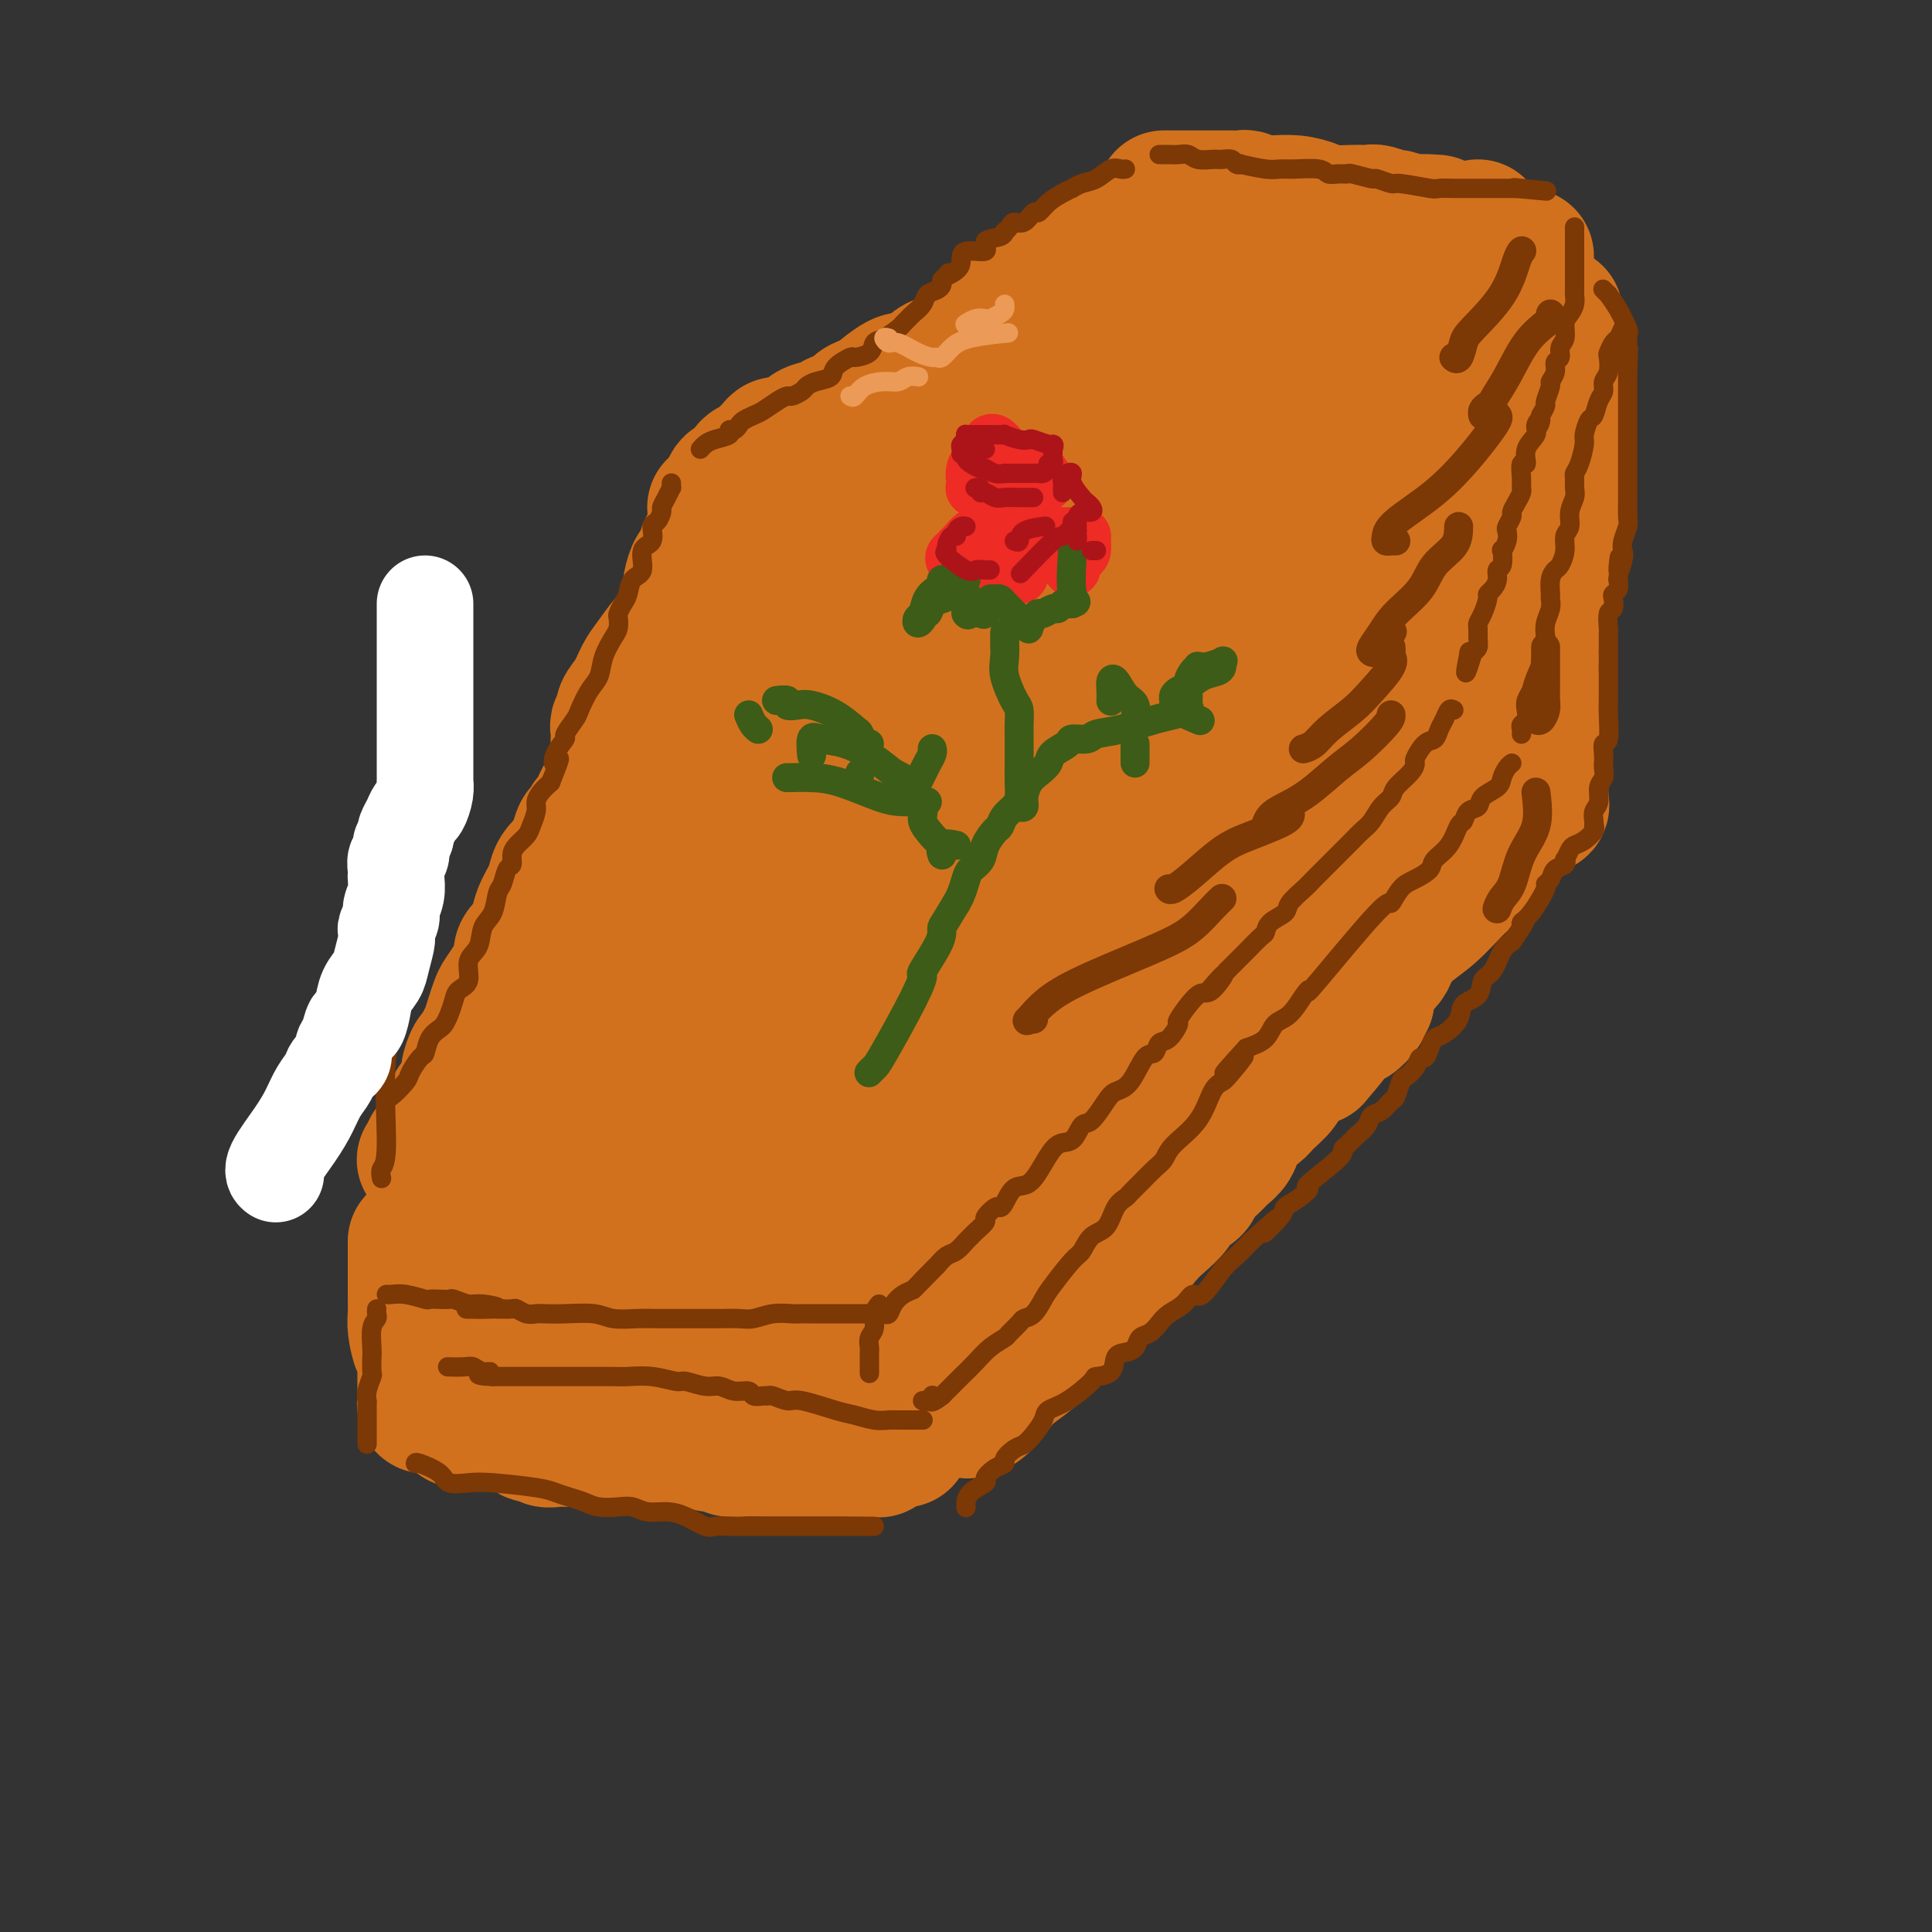 <svg viewBox='0 0 400 400' version='1.1' xmlns='http://www.w3.org/2000/svg' xmlns:xlink='http://www.w3.org/1999/xlink'><rect x="0" y="0" width="400" height="400" fill="#333333" stroke="none"/><g fill='none' stroke='rgb(210,113,29)' stroke-width='28' stroke-linecap='round' stroke-linejoin='round'><path d='M86,257c-0.000,0.863 -0.000,1.726 0,2c0.000,0.274 0.000,-0.041 0,0c-0.000,0.041 -0.000,0.436 0,1c0.000,0.564 0.000,1.295 0,2c-0.000,0.705 -0.001,1.384 0,2c0.001,0.616 0.003,1.170 0,2c-0.003,0.830 -0.011,1.936 0,3c0.011,1.064 0.041,2.085 0,3c-0.041,0.915 -0.155,1.724 0,3c0.155,1.276 0.577,3.019 1,4c0.423,0.981 0.845,1.200 1,2c0.155,0.800 0.041,2.180 0,3c-0.041,0.820 -0.011,1.080 0,1c0.011,-0.080 0.002,-0.501 0,0c-0.002,0.501 0.003,1.924 0,3c-0.003,1.076 -0.015,1.805 0,2c0.015,0.195 0.055,-0.144 0,0c-0.055,0.144 -0.207,0.769 0,1c0.207,0.231 0.773,0.066 1,0c0.227,-0.066 0.113,-0.033 0,0'/><path d='M93,250c-0.016,0.002 -0.033,0.004 0,0c0.033,-0.004 0.114,-0.015 1,0c0.886,0.015 2.575,0.057 3,0c0.425,-0.057 -0.415,-0.211 0,0c0.415,0.211 2.085,0.789 3,1c0.915,0.211 1.074,0.056 2,0c0.926,-0.056 2.619,-0.011 4,0c1.381,0.011 2.449,-0.011 4,0c1.551,0.011 3.586,0.056 5,0c1.414,-0.056 2.208,-0.211 3,0c0.792,0.211 1.582,0.789 2,1c0.418,0.211 0.462,0.057 1,0c0.538,-0.057 1.568,-0.016 2,0c0.432,0.016 0.265,0.008 1,0c0.735,-0.008 2.373,-0.017 3,0c0.627,0.017 0.242,0.061 1,0c0.758,-0.061 2.659,-0.228 4,0c1.341,0.228 2.123,0.849 3,1c0.877,0.151 1.850,-0.170 3,0c1.150,0.170 2.479,0.830 4,1c1.521,0.170 3.234,-0.151 4,0c0.766,0.151 0.584,0.772 1,1c0.416,0.228 1.431,0.061 2,0c0.569,-0.061 0.692,-0.016 1,0c0.308,0.016 0.802,0.005 1,0c0.198,-0.005 0.099,-0.002 0,0'/><path d='M95,294c1.001,-0.004 2.002,-0.007 3,0c0.998,0.007 1.993,0.025 3,0c1.007,-0.025 2.027,-0.094 3,0c0.973,0.094 1.898,0.351 3,1c1.102,0.649 2.382,1.691 3,2c0.618,0.309 0.576,-0.113 1,0c0.424,0.113 1.316,0.762 2,1c0.684,0.238 1.162,0.064 2,0c0.838,-0.064 2.036,-0.017 3,0c0.964,0.017 1.694,0.003 4,0c2.306,-0.003 6.189,0.003 9,0c2.811,-0.003 4.549,-0.016 6,0c1.451,0.016 2.615,0.061 4,0c1.385,-0.061 2.992,-0.226 4,0c1.008,0.226 1.416,0.845 2,1c0.584,0.155 1.342,-0.155 2,0c0.658,0.155 1.214,0.774 2,1c0.786,0.226 1.801,0.061 3,0c1.199,-0.061 2.580,-0.016 4,0c1.420,0.016 2.877,0.004 4,0c1.123,-0.004 1.912,-0.001 3,0c1.088,0.001 2.477,0.000 4,0c1.523,-0.000 3.182,-0.000 4,0c0.818,0.000 0.797,0.000 1,0c0.203,-0.000 0.632,-0.000 1,0c0.368,0.000 0.677,0.000 1,0c0.323,-0.000 0.662,-0.000 1,0'/><path d='M177,300c9.849,0.309 2.471,0.083 0,0c-2.471,-0.083 -0.035,-0.022 1,0c1.035,0.022 0.669,0.006 1,0c0.331,-0.006 1.358,-0.002 2,0c0.642,0.002 0.898,0.000 1,0c0.102,-0.000 0.051,-0.000 0,0'/><path d='M187,298c0.030,0.093 0.061,0.187 0,0c-0.061,-0.187 -0.213,-0.654 0,-1c0.213,-0.346 0.790,-0.570 1,-1c0.210,-0.430 0.052,-1.064 0,-2c-0.052,-0.936 0.001,-2.172 0,-3c-0.001,-0.828 -0.057,-1.248 0,-2c0.057,-0.752 0.225,-1.838 0,-3c-0.225,-1.162 -0.845,-2.401 -1,-4c-0.155,-1.599 0.156,-3.559 0,-5c-0.156,-1.441 -0.777,-2.362 -1,-3c-0.223,-0.638 -0.046,-0.994 0,-2c0.046,-1.006 -0.039,-2.661 0,-4c0.039,-1.339 0.203,-2.360 0,-3c-0.203,-0.640 -0.772,-0.897 -1,-1c-0.228,-0.103 -0.114,-0.051 0,0'/><path d='M179,264c-1.325,0.407 -2.650,0.814 -4,1c-1.350,0.186 -2.727,0.152 -4,0c-1.273,-0.152 -2.444,-0.423 -3,0c-0.556,0.423 -0.497,1.539 -1,2c-0.503,0.461 -1.568,0.267 -3,0c-1.432,-0.267 -3.232,-0.607 -5,-1c-1.768,-0.393 -3.504,-0.837 -5,-1c-1.496,-0.163 -2.751,-0.044 -4,0c-1.249,0.044 -2.490,0.012 -4,0c-1.510,-0.012 -3.289,-0.003 -4,0c-0.711,0.003 -0.356,0.002 0,0'/><path d='M104,266c0.024,0.859 0.049,1.719 0,2c-0.049,0.281 -0.170,-0.016 0,0c0.170,0.016 0.633,0.344 1,1c0.367,0.656 0.639,1.640 1,2c0.361,0.360 0.813,0.098 1,0c0.187,-0.098 0.111,-0.031 1,0c0.889,0.031 2.744,0.025 4,0c1.256,-0.025 1.913,-0.068 6,0c4.087,0.068 11.603,0.246 16,1c4.397,0.754 5.674,2.083 8,3c2.326,0.917 5.701,1.423 8,2c2.299,0.577 3.524,1.226 5,2c1.476,0.774 3.205,1.671 4,2c0.795,0.329 0.656,0.088 1,0c0.344,-0.088 1.169,-0.024 2,0c0.831,0.024 1.666,0.007 2,0c0.334,-0.007 0.167,-0.003 0,0'/><path d='M88,240c-0.120,0.090 -0.241,0.180 0,0c0.241,-0.180 0.843,-0.629 1,-1c0.157,-0.371 -0.129,-0.665 0,-1c0.129,-0.335 0.675,-0.713 1,-1c0.325,-0.287 0.430,-0.484 1,-1c0.570,-0.516 1.604,-1.350 2,-2c0.396,-0.650 0.152,-1.116 0,-1c-0.152,0.116 -0.213,0.815 0,0c0.213,-0.815 0.701,-3.143 1,-4c0.299,-0.857 0.409,-0.242 1,-1c0.591,-0.758 1.664,-2.889 2,-4c0.336,-1.111 -0.065,-1.203 0,-2c0.065,-0.797 0.595,-2.299 1,-3c0.405,-0.701 0.686,-0.600 1,-1c0.314,-0.400 0.660,-1.299 1,-2c0.340,-0.701 0.672,-1.203 1,-2c0.328,-0.797 0.651,-1.890 1,-3c0.349,-1.110 0.725,-2.237 1,-3c0.275,-0.763 0.450,-1.163 1,-2c0.550,-0.837 1.475,-2.111 2,-3c0.525,-0.889 0.652,-1.391 1,-2c0.348,-0.609 0.918,-1.324 1,-2c0.082,-0.676 -0.325,-1.314 0,-2c0.325,-0.686 1.383,-1.419 2,-2c0.617,-0.581 0.794,-1.009 1,-2c0.206,-0.991 0.440,-2.545 1,-4c0.560,-1.455 1.446,-2.810 2,-4c0.554,-1.190 0.777,-2.216 1,-3c0.223,-0.784 0.445,-1.326 1,-2c0.555,-0.674 1.444,-1.478 2,-2c0.556,-0.522 0.778,-0.761 1,-1'/><path d='M119,177c5.034,-10.091 2.119,-3.817 1,-2c-1.119,1.817 -0.441,-0.821 0,-2c0.441,-1.179 0.644,-0.898 1,-1c0.356,-0.102 0.865,-0.586 1,-1c0.135,-0.414 -0.105,-0.759 0,-1c0.105,-0.241 0.554,-0.379 1,-1c0.446,-0.621 0.889,-1.724 1,-2c0.111,-0.276 -0.110,0.276 0,0c0.110,-0.276 0.552,-1.381 1,-2c0.448,-0.619 0.904,-0.754 1,-1c0.096,-0.246 -0.166,-0.605 0,-1c0.166,-0.395 0.762,-0.827 1,-1c0.238,-0.173 0.119,-0.086 0,0'/><path d='M187,254c0.014,-0.366 0.029,-0.732 0,-1c-0.029,-0.268 -0.100,-0.437 0,-1c0.100,-0.563 0.372,-1.520 1,-2c0.628,-0.480 1.611,-0.484 2,-1c0.389,-0.516 0.183,-1.544 1,-3c0.817,-1.456 2.656,-3.338 4,-5c1.344,-1.662 2.195,-3.102 3,-4c0.805,-0.898 1.566,-1.253 2,-2c0.434,-0.747 0.541,-1.884 1,-3c0.459,-1.116 1.270,-2.210 2,-3c0.730,-0.790 1.379,-1.277 2,-2c0.621,-0.723 1.215,-1.681 2,-3c0.785,-1.319 1.761,-3.000 3,-4c1.239,-1.000 2.740,-1.318 4,-2c1.260,-0.682 2.278,-1.729 3,-3c0.722,-1.271 1.148,-2.765 2,-4c0.852,-1.235 2.129,-2.210 3,-3c0.871,-0.790 1.337,-1.395 2,-2c0.663,-0.605 1.523,-1.212 2,-2c0.477,-0.788 0.569,-1.758 1,-2c0.431,-0.242 1.199,0.243 2,0c0.801,-0.243 1.633,-1.216 2,-2c0.367,-0.784 0.269,-1.381 1,-2c0.731,-0.619 2.291,-1.261 3,-2c0.709,-0.739 0.569,-1.577 1,-2c0.431,-0.423 1.435,-0.433 2,-1c0.565,-0.567 0.691,-1.691 1,-2c0.309,-0.309 0.803,0.197 1,0c0.197,-0.197 0.099,-1.099 0,-2'/><path d='M240,189c5.000,-4.935 2.502,-1.771 2,-1c-0.502,0.771 0.994,-0.850 2,-2c1.006,-1.150 1.524,-1.828 2,-2c0.476,-0.172 0.912,0.164 1,0c0.088,-0.164 -0.172,-0.827 0,-1c0.172,-0.173 0.777,0.146 1,0c0.223,-0.146 0.064,-0.756 0,-1c-0.064,-0.244 -0.032,-0.122 0,0'/><path d='M200,292c-0.046,-0.026 -0.092,-0.053 0,0c0.092,0.053 0.324,0.184 1,0c0.676,-0.184 1.798,-0.685 3,-2c1.202,-1.315 2.486,-3.445 4,-5c1.514,-1.555 3.258,-2.534 5,-4c1.742,-1.466 3.483,-3.418 5,-5c1.517,-1.582 2.812,-2.794 4,-4c1.188,-1.206 2.270,-2.407 3,-3c0.730,-0.593 1.109,-0.578 2,-1c0.891,-0.422 2.296,-1.281 3,-2c0.704,-0.719 0.707,-1.299 1,-2c0.293,-0.701 0.874,-1.525 2,-3c1.126,-1.475 2.796,-3.603 4,-5c1.204,-1.397 1.942,-2.064 3,-3c1.058,-0.936 2.437,-2.141 3,-3c0.563,-0.859 0.311,-1.371 1,-2c0.689,-0.629 2.321,-1.375 3,-2c0.679,-0.625 0.406,-1.130 1,-2c0.594,-0.870 2.055,-2.106 3,-3c0.945,-0.894 1.374,-1.447 2,-2c0.626,-0.553 1.451,-1.106 2,-2c0.549,-0.894 0.824,-2.131 1,-3c0.176,-0.869 0.254,-1.372 1,-2c0.746,-0.628 2.161,-1.380 3,-2c0.839,-0.620 1.103,-1.108 2,-2c0.897,-0.892 2.426,-2.188 3,-3c0.574,-0.812 0.193,-1.142 1,-2c0.807,-0.858 2.802,-2.245 4,-3c1.198,-0.755 1.599,-0.877 2,-1'/><path d='M272,219c6.611,-7.611 2.139,-3.140 1,-2c-1.139,1.140 1.056,-1.052 2,-2c0.944,-0.948 0.639,-0.653 1,-1c0.361,-0.347 1.389,-1.335 2,-2c0.611,-0.665 0.804,-1.005 1,-1c0.196,0.005 0.396,0.355 1,0c0.604,-0.355 1.612,-1.416 2,-2c0.388,-0.584 0.156,-0.693 0,-1c-0.156,-0.307 -0.234,-0.813 0,-1c0.234,-0.187 0.781,-0.053 1,0c0.219,0.053 0.109,0.027 0,0'/><path d='M253,179c-0.062,-0.368 -0.125,-0.737 0,-1c0.125,-0.263 0.437,-0.422 1,-1c0.563,-0.578 1.376,-1.575 2,-2c0.624,-0.425 1.057,-0.278 2,-1c0.943,-0.722 2.394,-2.312 3,-3c0.606,-0.688 0.365,-0.473 1,-1c0.635,-0.527 2.144,-1.795 4,-3c1.856,-1.205 4.058,-2.348 5,-3c0.942,-0.652 0.622,-0.813 1,-1c0.378,-0.187 1.453,-0.401 3,-2c1.547,-1.599 3.566,-4.583 5,-6c1.434,-1.417 2.284,-1.268 3,-2c0.716,-0.732 1.299,-2.346 2,-3c0.701,-0.654 1.521,-0.349 2,-1c0.479,-0.651 0.619,-2.258 1,-3c0.381,-0.742 1.005,-0.618 2,-1c0.995,-0.382 2.361,-1.269 3,-2c0.639,-0.731 0.550,-1.306 1,-2c0.450,-0.694 1.440,-1.505 2,-2c0.560,-0.495 0.689,-0.672 1,-1c0.311,-0.328 0.803,-0.808 1,-1c0.197,-0.192 0.098,-0.096 0,0'/><path d='M281,206c0.211,-0.635 0.423,-1.271 1,-2c0.577,-0.729 1.521,-1.553 2,-2c0.479,-0.447 0.493,-0.519 1,-1c0.507,-0.481 1.507,-1.371 2,-2c0.493,-0.629 0.478,-0.997 1,-2c0.522,-1.003 1.582,-2.643 3,-4c1.418,-1.357 3.195,-2.432 5,-4c1.805,-1.568 3.640,-3.628 5,-5c1.360,-1.372 2.247,-2.054 3,-3c0.753,-0.946 1.371,-2.156 2,-3c0.629,-0.844 1.267,-1.322 2,-2c0.733,-0.678 1.559,-1.558 2,-2c0.441,-0.442 0.495,-0.447 1,-1c0.505,-0.553 1.459,-1.653 2,-2c0.541,-0.347 0.669,0.061 1,0c0.331,-0.061 0.867,-0.590 1,-1c0.133,-0.410 -0.136,-0.702 0,-1c0.136,-0.298 0.677,-0.602 1,-1c0.323,-0.398 0.427,-0.890 1,-1c0.573,-0.110 1.616,0.163 2,0c0.384,-0.163 0.110,-0.761 0,-1c-0.110,-0.239 -0.055,-0.120 0,0'/><path d='M319,165c-0.000,-0.843 -0.000,-1.686 0,-2c0.000,-0.314 0.000,-0.100 0,-1c-0.000,-0.900 -0.000,-2.912 0,-4c0.000,-1.088 0.001,-1.250 0,-2c-0.001,-0.750 -0.004,-2.089 0,-3c0.004,-0.911 0.016,-1.395 0,-2c-0.016,-0.605 -0.061,-1.330 0,-2c0.061,-0.670 0.227,-1.285 0,-2c-0.227,-0.715 -0.846,-1.529 -1,-2c-0.154,-0.471 0.156,-0.599 0,-1c-0.156,-0.401 -0.777,-1.076 -1,-2c-0.223,-0.924 -0.049,-2.096 0,-3c0.049,-0.904 -0.027,-1.538 0,-2c0.027,-0.462 0.157,-0.750 0,-1c-0.157,-0.250 -0.599,-0.460 -1,0c-0.401,0.460 -0.759,1.592 -1,2c-0.241,0.408 -0.365,0.094 -1,1c-0.635,0.906 -1.783,3.032 -3,5c-1.217,1.968 -2.505,3.778 -4,6c-1.495,2.222 -3.198,4.857 -5,7c-1.802,2.143 -3.704,3.795 -5,5c-1.296,1.205 -1.987,1.962 -3,3c-1.013,1.038 -2.350,2.356 -4,4c-1.650,1.644 -3.614,3.612 -5,5c-1.386,1.388 -2.193,2.194 -3,3'/><path d='M282,177c-5.955,6.910 -3.343,3.685 -3,3c0.343,-0.685 -1.584,1.171 -3,3c-1.416,1.829 -2.323,3.630 -3,5c-0.677,1.370 -1.125,2.310 -2,3c-0.875,0.690 -2.177,1.129 -3,2c-0.823,0.871 -1.167,2.174 -2,3c-0.833,0.826 -2.155,1.176 -3,2c-0.845,0.824 -1.212,2.122 -2,3c-0.788,0.878 -1.997,1.337 -3,2c-1.003,0.663 -1.801,1.531 -3,3c-1.199,1.469 -2.800,3.539 -4,5c-1.200,1.461 -1.998,2.315 -3,3c-1.002,0.685 -2.209,1.202 -3,2c-0.791,0.798 -1.165,1.875 -2,3c-0.835,1.125 -2.131,2.296 -3,3c-0.869,0.704 -1.311,0.940 -2,2c-0.689,1.060 -1.625,2.945 -2,4c-0.375,1.055 -0.190,1.282 -1,2c-0.810,0.718 -2.615,1.928 -4,3c-1.385,1.072 -2.351,2.007 -3,3c-0.649,0.993 -0.981,2.044 -2,3c-1.019,0.956 -2.725,1.817 -4,3c-1.275,1.183 -2.120,2.688 -3,4c-0.880,1.312 -1.794,2.431 -2,3c-0.206,0.569 0.298,0.590 0,1c-0.298,0.410 -1.396,1.211 -2,2c-0.604,0.789 -0.714,1.565 -1,2c-0.286,0.435 -0.747,0.529 -1,1c-0.253,0.471 -0.299,1.319 -1,2c-0.701,0.681 -2.057,1.195 -3,2c-0.943,0.805 -1.471,1.903 -2,3'/><path d='M207,262c-12.173,13.437 -5.104,4.529 -3,2c2.104,-2.529 -0.756,1.322 -2,3c-1.244,1.678 -0.874,1.182 -1,1c-0.126,-0.182 -0.750,-0.052 -1,0c-0.250,0.052 -0.125,0.026 0,0'/><path d='M128,158c-0.001,-0.778 -0.001,-1.557 0,-2c0.001,-0.443 0.005,-0.552 0,-1c-0.005,-0.448 -0.017,-1.236 0,-2c0.017,-0.764 0.063,-1.505 0,-2c-0.063,-0.495 -0.235,-0.744 0,-1c0.235,-0.256 0.877,-0.517 1,-1c0.123,-0.483 -0.273,-1.186 0,-2c0.273,-0.814 1.215,-1.737 2,-3c0.785,-1.263 1.415,-2.866 2,-4c0.585,-1.134 1.127,-1.800 2,-3c0.873,-1.200 2.076,-2.933 3,-4c0.924,-1.067 1.568,-1.466 2,-2c0.432,-0.534 0.651,-1.202 1,-2c0.349,-0.798 0.829,-1.724 1,-2c0.171,-0.276 0.032,0.099 0,0c-0.032,-0.099 0.043,-0.672 0,-1c-0.043,-0.328 -0.205,-0.411 0,-1c0.205,-0.589 0.776,-1.686 1,-2c0.224,-0.314 0.102,0.153 0,0c-0.102,-0.153 -0.185,-0.928 0,-2c0.185,-1.072 0.637,-2.442 1,-3c0.363,-0.558 0.636,-0.304 1,-1c0.364,-0.696 0.818,-2.342 1,-3c0.182,-0.658 0.091,-0.329 0,0'/><path d='M148,105c0.747,-0.645 1.494,-1.290 2,-2c0.506,-0.710 0.769,-1.486 1,-2c0.231,-0.514 0.428,-0.767 1,-1c0.572,-0.233 1.519,-0.447 2,-1c0.481,-0.553 0.495,-1.444 1,-2c0.505,-0.556 1.499,-0.775 2,-1c0.501,-0.225 0.509,-0.454 1,-1c0.491,-0.546 1.466,-1.407 2,-2c0.534,-0.593 0.627,-0.918 1,-1c0.373,-0.082 1.025,0.080 2,0c0.975,-0.080 2.271,-0.402 3,-1c0.729,-0.598 0.890,-1.473 2,-2c1.110,-0.527 3.170,-0.705 4,-1c0.830,-0.295 0.429,-0.707 1,-1c0.571,-0.293 2.114,-0.468 3,-1c0.886,-0.532 1.116,-1.422 2,-2c0.884,-0.578 2.423,-0.846 3,-1c0.577,-0.154 0.194,-0.195 1,-1c0.806,-0.805 2.802,-2.373 4,-3c1.198,-0.627 1.599,-0.314 2,0'/><path d='M188,79c4.911,-2.286 3.189,-1.001 3,-1c-0.189,0.001 1.156,-1.282 2,-2c0.844,-0.718 1.186,-0.871 2,-1c0.814,-0.129 2.101,-0.234 3,-1c0.899,-0.766 1.411,-2.193 2,-3c0.589,-0.807 1.254,-0.994 2,-1c0.746,-0.006 1.573,0.168 2,0c0.427,-0.168 0.453,-0.679 1,-1c0.547,-0.321 1.614,-0.453 2,-1c0.386,-0.547 0.093,-1.510 1,-2c0.907,-0.490 3.016,-0.509 4,-1c0.984,-0.491 0.842,-1.455 1,-2c0.158,-0.545 0.616,-0.671 1,-1c0.384,-0.329 0.694,-0.862 1,-1c0.306,-0.138 0.607,0.117 1,0c0.393,-0.117 0.878,-0.606 1,-1c0.122,-0.394 -0.118,-0.692 0,-1c0.118,-0.308 0.595,-0.626 1,-1c0.405,-0.374 0.739,-0.803 1,-1c0.261,-0.197 0.451,-0.161 1,0c0.549,0.161 1.457,0.446 2,0c0.543,-0.446 0.720,-1.625 1,-2c0.280,-0.375 0.663,0.054 1,0c0.337,-0.054 0.629,-0.592 1,-1c0.371,-0.408 0.820,-0.688 1,-1c0.180,-0.312 0.090,-0.656 0,-1'/><path d='M226,52c6.061,-4.193 2.212,-1.175 1,0c-1.212,1.175 0.212,0.509 1,0c0.788,-0.509 0.939,-0.860 1,-1c0.061,-0.140 0.030,-0.070 0,0'/><path d='M239,44c0.000,0.000 0.000,0.000 0,0c0.000,0.000 0.000,0.000 0,0'/><path d='M241,41c0.320,-0.000 0.641,-0.000 1,0c0.359,0.000 0.757,0.000 1,0c0.243,-0.000 0.330,-0.000 1,0c0.670,0.000 1.923,0.000 3,0c1.077,-0.000 1.977,-0.001 3,0c1.023,0.001 2.170,0.004 3,0c0.830,-0.004 1.343,-0.015 2,0c0.657,0.015 1.459,0.057 2,0c0.541,-0.057 0.822,-0.212 1,0c0.178,0.212 0.253,0.792 1,1c0.747,0.208 2.164,0.046 3,0c0.836,-0.046 1.089,0.026 2,0c0.911,-0.026 2.481,-0.151 4,0c1.519,0.151 2.989,0.576 4,1c1.011,0.424 1.563,0.846 3,1c1.437,0.154 3.759,0.040 5,0c1.241,-0.040 1.401,-0.007 2,0c0.599,0.007 1.636,-0.013 2,0c0.364,0.013 0.055,0.060 0,0c-0.055,-0.060 0.143,-0.226 1,0c0.857,0.226 2.374,0.844 3,1c0.626,0.156 0.361,-0.150 1,0c0.639,0.150 2.183,0.757 3,1c0.817,0.243 0.909,0.121 1,0'/><path d='M293,46c8.376,0.774 3.317,0.207 2,0c-1.317,-0.207 1.107,-0.056 2,0c0.893,0.056 0.255,0.016 0,0c-0.255,-0.016 -0.128,-0.008 0,0'/><path d='M306,47c0.000,0.504 0.000,1.008 0,1c-0.000,-0.008 -0.000,-0.527 0,0c0.000,0.527 0.000,2.100 0,3c-0.000,0.900 -0.000,1.126 0,2c0.000,0.874 0.000,2.395 0,4c-0.000,1.605 -0.000,3.295 0,5c0.000,1.705 0.000,3.425 0,5c-0.000,1.575 -0.000,3.004 0,4c0.000,0.996 0.000,1.560 0,3c-0.000,1.440 -0.002,3.755 0,5c0.002,1.245 0.007,1.418 0,2c-0.007,0.582 -0.025,1.573 0,3c0.025,1.427 0.094,3.290 0,5c-0.094,1.710 -0.351,3.268 -1,5c-0.649,1.732 -1.690,3.639 -2,5c-0.310,1.361 0.109,2.175 0,3c-0.109,0.825 -0.747,1.661 -1,3c-0.253,1.339 -0.121,3.181 0,4c0.121,0.819 0.229,0.615 0,1c-0.229,0.385 -0.797,1.358 -1,2c-0.203,0.642 -0.040,0.954 0,2c0.040,1.046 -0.042,2.825 0,4c0.042,1.175 0.207,1.746 0,3c-0.207,1.254 -0.788,3.189 -1,5c-0.212,1.811 -0.057,3.496 0,5c0.057,1.504 0.015,2.828 0,4c-0.015,1.172 -0.004,2.192 0,3c0.004,0.808 0.002,1.404 0,2'/><path d='M300,140c-1.159,8.307 -1.056,3.574 -1,2c0.056,-1.574 0.067,0.011 0,1c-0.067,0.989 -0.210,1.382 0,1c0.210,-0.382 0.774,-1.538 1,-2c0.226,-0.462 0.113,-0.231 0,0'/><path d='M316,53c0.000,0.332 0.000,0.663 0,1c0.000,0.337 0.000,0.679 0,1c0.000,0.321 0.000,0.622 0,1c0.000,0.378 0.000,0.835 0,1c0.000,0.165 0.000,0.038 0,0c0.000,-0.038 0.000,0.012 0,1c0.000,0.988 0.000,2.913 0,4c0.000,1.087 0.000,1.336 0,2c0.000,0.664 0.000,1.743 0,3c0.000,1.257 0.000,2.691 0,3c-0.000,0.309 0.000,-0.509 0,0c0.000,0.509 0.000,2.344 0,3c0.000,0.656 0.000,0.133 0,1c0.000,0.867 0.000,3.123 0,4c0.000,0.877 0.000,0.376 0,1c0.000,0.624 -0.000,2.373 0,3c0.000,0.627 0.000,0.130 0,1c0.000,0.870 -0.000,3.106 0,4c0.000,0.894 0.000,0.447 0,0'/><path d='M316,87c0.000,5.667 0.000,2.833 0,0'/><path d='M315,61c0.024,0.131 0.048,0.261 0,0c-0.048,-0.261 -0.168,-0.915 0,0c0.168,0.915 0.624,3.399 1,5c0.376,1.601 0.673,2.320 1,3c0.327,0.680 0.684,1.323 1,2c0.316,0.677 0.592,1.390 1,2c0.408,0.610 0.949,1.119 1,2c0.051,0.881 -0.389,2.134 0,3c0.389,0.866 1.607,1.344 2,2c0.393,0.656 -0.038,1.490 0,2c0.038,0.510 0.546,0.696 1,1c0.454,0.304 0.854,0.725 1,1c0.146,0.275 0.039,0.404 0,1c-0.039,0.596 -0.011,1.661 0,2c0.011,0.339 0.003,-0.046 0,0c-0.003,0.046 -0.002,0.523 0,1'/><path d='M324,88c1.392,4.263 0.373,1.419 0,1c-0.373,-0.419 -0.099,1.587 0,3c0.099,1.413 0.022,2.232 0,4c-0.022,1.768 0.009,4.485 0,6c-0.009,1.515 -0.058,1.827 0,2c0.058,0.173 0.223,0.206 0,1c-0.223,0.794 -0.834,2.348 -1,3c-0.166,0.652 0.111,0.403 0,1c-0.111,0.597 -0.612,2.040 -1,3c-0.388,0.960 -0.665,1.435 -1,3c-0.335,1.565 -0.730,4.218 -1,6c-0.270,1.782 -0.415,2.693 -1,4c-0.585,1.307 -1.609,3.011 -2,4c-0.391,0.989 -0.149,1.265 0,2c0.149,0.735 0.204,1.931 0,3c-0.204,1.069 -0.667,2.012 -1,3c-0.333,0.988 -0.537,2.023 -1,4c-0.463,1.977 -1.186,4.898 -2,7c-0.814,2.102 -1.721,3.386 -2,5c-0.279,1.614 0.069,3.557 0,5c-0.069,1.443 -0.555,2.387 -1,3c-0.445,0.613 -0.851,0.896 -1,1c-0.149,0.104 -0.043,0.030 0,0c0.043,-0.030 0.021,-0.015 0,0'/><path d='M322,65c-0.030,0.256 -0.060,0.512 0,1c0.060,0.488 0.208,1.208 0,2c-0.208,0.792 -0.774,1.655 -1,2c-0.226,0.345 -0.113,0.173 0,0'/><path d='M299,64c-0.382,-0.161 -0.764,-0.322 -1,0c-0.236,0.322 -0.327,1.128 -1,2c-0.673,0.872 -1.927,1.810 -3,3c-1.073,1.190 -1.965,2.631 -3,5c-1.035,2.369 -2.212,5.666 -3,8c-0.788,2.334 -1.187,3.704 -2,6c-0.813,2.296 -2.039,5.519 -3,8c-0.961,2.481 -1.656,4.220 -3,8c-1.344,3.780 -3.338,9.601 -5,14c-1.662,4.399 -2.991,7.377 -5,11c-2.009,3.623 -4.699,7.890 -7,12c-2.301,4.110 -4.213,8.063 -6,12c-1.787,3.937 -3.448,7.859 -5,11c-1.552,3.141 -2.994,5.501 -4,8c-1.006,2.499 -1.576,5.135 -2,7c-0.424,1.865 -0.701,2.957 -1,4c-0.299,1.043 -0.619,2.036 -1,3c-0.381,0.964 -0.824,1.900 -1,3c-0.176,1.100 -0.086,2.363 0,1c0.086,-1.363 0.169,-5.354 1,-9c0.831,-3.646 2.410,-6.949 4,-11c1.590,-4.051 3.192,-8.851 5,-13c1.808,-4.149 3.823,-7.648 6,-12c2.177,-4.352 4.517,-9.557 7,-15c2.483,-5.443 5.110,-11.124 7,-16c1.890,-4.876 3.043,-8.946 4,-13c0.957,-4.054 1.719,-8.091 2,-11c0.281,-2.909 0.080,-4.688 0,-6c-0.080,-1.312 -0.040,-2.156 0,-3'/><path d='M279,81c0.927,-5.295 0.246,-2.033 0,-1c-0.246,1.033 -0.055,-0.161 -1,0c-0.945,0.161 -3.025,1.679 -5,3c-1.975,1.321 -3.845,2.446 -6,4c-2.155,1.554 -4.594,3.536 -7,5c-2.406,1.464 -4.778,2.409 -7,4c-2.222,1.591 -4.294,3.827 -6,6c-1.706,2.173 -3.046,4.282 -5,7c-1.954,2.718 -4.523,6.046 -7,10c-2.477,3.954 -4.862,8.534 -7,13c-2.138,4.466 -4.027,8.819 -6,13c-1.973,4.181 -4.028,8.190 -6,12c-1.972,3.810 -3.862,7.422 -3,7c0.862,-0.422 4.474,-4.877 7,-9c2.526,-4.123 3.964,-7.914 6,-12c2.036,-4.086 4.668,-8.467 7,-12c2.332,-3.533 4.363,-6.220 7,-10c2.637,-3.780 5.881,-8.655 8,-12c2.119,-3.345 3.115,-5.159 5,-8c1.885,-2.841 4.659,-6.708 7,-10c2.341,-3.292 4.249,-6.009 6,-8c1.751,-1.991 3.345,-3.254 5,-5c1.655,-1.746 3.371,-3.973 4,-5c0.629,-1.027 0.169,-0.853 0,-1c-0.169,-0.147 -0.048,-0.613 0,-1c0.048,-0.387 0.024,-0.693 0,-1'/><path d='M275,70c9.818,-14.622 3.362,-4.177 1,-1c-2.362,3.177 -0.631,-0.915 0,-3c0.631,-2.085 0.161,-2.163 0,-3c-0.161,-0.837 -0.013,-2.434 0,-3c0.013,-0.566 -0.108,-0.100 -1,0c-0.892,0.100 -2.556,-0.167 -4,0c-1.444,0.167 -2.670,0.769 -5,2c-2.330,1.231 -5.765,3.093 -9,5c-3.235,1.907 -6.270,3.861 -9,6c-2.730,2.139 -5.155,4.463 -8,7c-2.845,2.537 -6.109,5.287 -9,8c-2.891,2.713 -5.408,5.389 -8,8c-2.592,2.611 -5.257,5.158 -8,8c-2.743,2.842 -5.563,5.978 -8,8c-2.437,2.022 -4.489,2.929 -8,7c-3.511,4.071 -8.480,11.307 -12,16c-3.520,4.693 -5.592,6.844 -8,11c-2.408,4.156 -5.154,10.318 -8,15c-2.846,4.682 -5.794,7.886 -8,11c-2.206,3.114 -3.670,6.140 -5,9c-1.330,2.860 -2.527,5.555 -3,7c-0.473,1.445 -0.224,1.638 0,1c0.224,-0.638 0.421,-2.109 1,-4c0.579,-1.891 1.541,-4.201 4,-8c2.459,-3.799 6.417,-9.085 11,-16c4.583,-6.915 9.792,-15.457 15,-24'/><path d='M186,137c6.415,-10.358 6.951,-10.753 9,-14c2.049,-3.247 5.610,-9.346 9,-14c3.390,-4.654 6.611,-7.864 9,-11c2.389,-3.136 3.948,-6.199 5,-8c1.052,-1.801 1.598,-2.339 2,-3c0.402,-0.661 0.659,-1.445 1,-2c0.341,-0.555 0.767,-0.883 1,-1c0.233,-0.117 0.272,-0.024 1,-1c0.728,-0.976 2.146,-3.022 3,-4c0.854,-0.978 1.146,-0.889 2,-1c0.854,-0.111 2.272,-0.422 3,-1c0.728,-0.578 0.767,-1.422 1,-2c0.233,-0.578 0.660,-0.890 1,-1c0.340,-0.110 0.592,-0.020 1,0c0.408,0.020 0.970,-0.031 1,0c0.030,0.031 -0.474,0.145 -1,0c-0.526,-0.145 -1.073,-0.548 -2,0c-0.927,0.548 -2.232,2.045 -4,3c-1.768,0.955 -3.999,1.366 -6,2c-2.001,0.634 -3.773,1.490 -6,2c-2.227,0.510 -4.911,0.673 -9,2c-4.089,1.327 -9.584,3.817 -14,6c-4.416,2.183 -7.753,4.057 -10,6c-2.247,1.943 -3.403,3.954 -6,6c-2.597,2.046 -6.634,4.126 -9,6c-2.366,1.874 -3.060,3.543 -4,5c-0.940,1.457 -2.126,2.702 -3,4c-0.874,1.298 -1.437,2.649 -2,4'/><path d='M159,120c-2.233,3.037 -3.316,4.131 -4,6c-0.684,1.869 -0.969,4.513 -2,7c-1.031,2.487 -2.806,4.815 -4,7c-1.194,2.185 -1.805,4.225 -3,7c-1.195,2.775 -2.974,6.284 -4,9c-1.026,2.716 -1.298,4.640 -2,7c-0.702,2.360 -1.834,5.155 -3,8c-1.166,2.845 -2.365,5.741 -3,9c-0.635,3.259 -0.706,6.882 -1,10c-0.294,3.118 -0.811,5.733 -1,8c-0.189,2.267 -0.051,4.187 0,6c0.051,1.813 0.013,3.519 0,5c-0.013,1.481 -0.003,2.738 0,4c0.003,1.262 -0.002,2.530 0,4c0.002,1.470 0.009,3.144 0,5c-0.009,1.856 -0.035,3.895 0,5c0.035,1.105 0.132,1.276 0,2c-0.132,0.724 -0.492,2.003 -1,3c-0.508,0.997 -1.164,1.714 -1,1c0.164,-0.714 1.149,-2.858 4,-5c2.851,-2.142 7.570,-4.283 12,-8c4.430,-3.717 8.571,-9.010 13,-14c4.429,-4.990 9.145,-9.677 14,-15c4.855,-5.323 9.848,-11.283 14,-17c4.152,-5.717 7.463,-11.192 10,-16c2.537,-4.808 4.298,-8.948 6,-13c1.702,-4.052 3.343,-8.014 5,-11c1.657,-2.986 3.331,-4.996 5,-7c1.669,-2.004 3.335,-4.002 5,-6'/><path d='M218,121c7.392,-9.725 10.373,-7.536 13,-7c2.627,0.536 4.900,-0.579 6,-1c1.100,-0.421 1.028,-0.147 1,0c-0.028,0.147 -0.012,0.167 0,1c0.012,0.833 0.018,2.478 0,4c-0.018,1.522 -0.061,2.921 0,5c0.061,2.079 0.227,4.838 0,7c-0.227,2.162 -0.847,3.728 -2,6c-1.153,2.272 -2.840,5.251 -4,9c-1.160,3.749 -1.795,8.267 -6,14c-4.205,5.733 -11.982,12.681 -17,18c-5.018,5.319 -7.277,9.009 -11,13c-3.723,3.991 -8.910,8.283 -13,12c-4.090,3.717 -7.084,6.860 -10,10c-2.916,3.140 -5.755,6.277 -7,9c-1.245,2.723 -0.895,5.030 -1,7c-0.105,1.970 -0.664,3.601 -1,5c-0.336,1.399 -0.448,2.566 0,3c0.448,0.434 1.456,0.134 2,0c0.544,-0.134 0.626,-0.101 2,0c1.374,0.101 4.042,0.269 7,-1c2.958,-1.269 6.206,-3.975 9,-6c2.794,-2.025 5.134,-3.370 9,-7c3.866,-3.630 9.259,-9.546 13,-14c3.741,-4.454 5.831,-7.448 8,-12c2.169,-4.552 4.416,-10.663 6,-16c1.584,-5.337 2.503,-9.898 4,-14c1.497,-4.102 3.570,-7.743 5,-11c1.430,-3.257 2.215,-6.128 3,-9'/><path d='M234,146c3.152,-8.256 2.031,-3.897 2,-3c-0.031,0.897 1.027,-1.669 1,-1c-0.027,0.669 -1.139,4.574 -3,8c-1.861,3.426 -4.470,6.374 -7,10c-2.530,3.626 -4.981,7.932 -9,12c-4.019,4.068 -9.606,7.900 -14,12c-4.394,4.100 -7.594,8.470 -11,13c-3.406,4.530 -7.019,9.222 -10,13c-2.981,3.778 -5.330,6.643 -7,9c-1.670,2.357 -2.660,4.205 -3,5c-0.340,0.795 -0.030,0.536 0,0c0.030,-0.536 -0.219,-1.350 0,-2c0.219,-0.650 0.905,-1.137 3,-5c2.095,-3.863 5.599,-11.104 7,-14c1.401,-2.896 0.701,-1.448 0,0'/><path d='M199,112c-0.667,-0.181 -1.333,-0.363 -2,0c-0.667,0.363 -1.333,1.270 -2,2c-0.667,0.730 -1.333,1.283 -2,2c-0.667,0.717 -1.336,1.597 -2,2c-0.664,0.403 -1.325,0.327 -2,1c-0.675,0.673 -1.365,2.093 -2,3c-0.635,0.907 -1.216,1.301 -2,2c-0.784,0.699 -1.770,1.703 -3,3c-1.230,1.297 -2.705,2.886 -4,4c-1.295,1.114 -2.410,1.751 -5,5c-2.590,3.249 -6.653,9.108 -9,13c-2.347,3.892 -2.977,5.817 -5,9c-2.023,3.183 -5.438,7.623 -8,11c-2.562,3.377 -4.272,5.692 -6,9c-1.728,3.308 -3.475,7.610 -5,11c-1.525,3.390 -2.828,5.868 -4,8c-1.172,2.132 -2.212,3.916 -3,6c-0.788,2.084 -1.325,4.466 -2,6c-0.675,1.534 -1.487,2.220 -2,3c-0.513,0.780 -0.728,1.654 -1,2c-0.272,0.346 -0.602,0.164 -1,1c-0.398,0.836 -0.863,2.689 -2,4c-1.137,1.311 -2.947,2.081 -4,3c-1.053,0.919 -1.349,1.989 -2,3c-0.651,1.011 -1.655,1.963 -2,3c-0.345,1.037 -0.029,2.157 0,3c0.029,0.843 -0.230,1.408 0,2c0.230,0.592 0.948,1.210 2,2c1.052,0.790 2.437,1.751 4,2c1.563,0.249 3.304,-0.215 5,0c1.696,0.215 3.348,1.107 5,2'/><path d='M133,239c3.767,0.962 6.185,1.367 9,2c2.815,0.633 6.027,1.494 10,2c3.973,0.506 8.706,0.655 12,1c3.294,0.345 5.149,0.885 7,1c1.851,0.115 3.699,-0.194 4,0c0.301,0.194 -0.944,0.890 -2,1c-1.056,0.110 -1.921,-0.366 -3,0c-1.079,0.366 -2.370,1.574 -4,2c-1.630,0.426 -3.600,0.071 -5,0c-1.400,-0.071 -2.231,0.142 -4,0c-1.769,-0.142 -4.475,-0.638 -6,-1c-1.525,-0.362 -1.867,-0.590 -2,-1c-0.133,-0.410 -0.055,-1.002 0,-2c0.055,-0.998 0.087,-2.401 0,-3c-0.087,-0.599 -0.293,-0.392 2,-4c2.293,-3.608 7.084,-11.031 9,-14c1.916,-2.969 0.958,-1.485 0,0'/><path d='M253,66c-0.249,-0.020 -0.497,-0.040 -1,0c-0.503,0.040 -1.259,0.141 -2,0c-0.741,-0.141 -1.467,-0.522 -2,0c-0.533,0.522 -0.874,1.948 -1,3c-0.126,1.052 -0.036,1.729 0,2c0.036,0.271 0.018,0.135 0,0'/></g>
<g fill='none' stroke='rgb(124,56,5)' stroke-width='4' stroke-linecap='round' stroke-linejoin='round'><path d='M79,244c-0.136,-0.730 -0.272,-1.459 0,-2c0.272,-0.541 0.951,-0.893 1,-5c0.049,-4.107 -0.533,-11.970 0,-18c0.533,-6.030 2.180,-10.228 3,-15c0.820,-4.772 0.811,-10.119 1,-15c0.189,-4.881 0.575,-9.297 1,-14c0.425,-4.703 0.887,-9.693 1,-14c0.113,-4.307 -0.124,-7.931 0,-11c0.124,-3.069 0.610,-5.582 1,-8c0.390,-2.418 0.683,-4.742 1,-6c0.317,-1.258 0.659,-1.451 1,-2c0.341,-0.549 0.680,-1.454 1,-2c0.320,-0.546 0.622,-0.734 1,-1c0.378,-0.266 0.833,-0.610 1,-1c0.167,-0.390 0.048,-0.826 0,-1c-0.048,-0.174 -0.024,-0.087 0,0'/><path d='M80,227c0.099,0.303 0.198,0.605 1,0c0.802,-0.605 2.308,-2.119 3,-3c0.692,-0.881 0.570,-1.129 1,-2c0.430,-0.871 1.410,-2.365 2,-3c0.590,-0.635 0.788,-0.410 1,-1c0.212,-0.590 0.438,-1.996 1,-3c0.562,-1.004 1.459,-1.606 2,-2c0.541,-0.394 0.728,-0.579 1,-1c0.272,-0.421 0.631,-1.078 1,-2c0.369,-0.922 0.747,-2.107 1,-3c0.253,-0.893 0.381,-1.492 1,-2c0.619,-0.508 1.728,-0.925 2,-2c0.272,-1.075 -0.292,-2.810 0,-4c0.292,-1.190 1.440,-1.836 2,-3c0.560,-1.164 0.531,-2.844 1,-4c0.469,-1.156 1.436,-1.786 2,-3c0.564,-1.214 0.725,-3.011 1,-4c0.275,-0.989 0.664,-1.171 1,-2c0.336,-0.829 0.619,-2.305 1,-3c0.381,-0.695 0.861,-0.608 1,-1c0.139,-0.392 -0.064,-1.264 0,-2c0.064,-0.736 0.395,-1.338 1,-2c0.605,-0.662 1.485,-1.385 2,-2c0.515,-0.615 0.666,-1.123 1,-2c0.334,-0.877 0.853,-2.122 1,-3c0.147,-0.878 -0.076,-1.390 0,-2c0.076,-0.610 0.450,-1.317 1,-2c0.550,-0.683 1.275,-1.341 2,-2'/><path d='M114,162c2.891,-7.175 1.619,-4.612 1,-4c-0.619,0.612 -0.584,-0.726 0,-2c0.584,-1.274 1.717,-2.484 2,-3c0.283,-0.516 -0.285,-0.339 0,-1c0.285,-0.661 1.423,-2.160 2,-3c0.577,-0.840 0.592,-1.019 1,-2c0.408,-0.981 1.209,-2.762 2,-4c0.791,-1.238 1.571,-1.932 2,-3c0.429,-1.068 0.506,-2.509 1,-4c0.494,-1.491 1.403,-3.033 2,-4c0.597,-0.967 0.881,-1.360 1,-2c0.119,-0.640 0.072,-1.527 0,-2c-0.072,-0.473 -0.169,-0.533 0,-1c0.169,-0.467 0.603,-1.340 1,-2c0.397,-0.660 0.755,-1.106 1,-2c0.245,-0.894 0.376,-2.236 1,-3c0.624,-0.764 1.739,-0.949 2,-2c0.261,-1.051 -0.332,-2.968 0,-4c0.332,-1.032 1.591,-1.179 2,-2c0.409,-0.821 -0.031,-2.317 0,-3c0.031,-0.683 0.534,-0.555 1,-1c0.466,-0.445 0.895,-1.463 1,-2c0.105,-0.537 -0.116,-0.592 0,-1c0.116,-0.408 0.567,-1.167 1,-2c0.433,-0.833 0.848,-1.739 1,-2c0.152,-0.261 0.041,0.122 0,0c-0.041,-0.122 -0.012,-0.749 0,-1c0.012,-0.251 0.006,-0.125 0,0'/><path d='M145,93c0.289,-0.331 0.578,-0.662 1,-1c0.422,-0.338 0.978,-0.682 2,-1c1.022,-0.318 2.511,-0.610 3,-1c0.489,-0.390 -0.020,-0.878 0,-1c0.020,-0.122 0.571,0.123 1,0c0.429,-0.123 0.737,-0.614 1,-1c0.263,-0.386 0.480,-0.668 1,-1c0.520,-0.332 1.343,-0.715 2,-1c0.657,-0.285 1.150,-0.472 2,-1c0.850,-0.528 2.059,-1.398 3,-2c0.941,-0.602 1.616,-0.935 2,-1c0.384,-0.065 0.478,0.138 1,0c0.522,-0.138 1.471,-0.617 2,-1c0.529,-0.383 0.636,-0.671 1,-1c0.364,-0.329 0.984,-0.701 2,-1c1.016,-0.299 2.426,-0.527 3,-1c0.574,-0.473 0.310,-1.191 1,-2c0.690,-0.809 2.333,-1.707 3,-2c0.667,-0.293 0.357,0.020 1,0c0.643,-0.020 2.238,-0.372 3,-1c0.762,-0.628 0.691,-1.530 1,-2c0.309,-0.470 0.999,-0.506 2,-1c1.001,-0.494 2.314,-1.444 3,-2c0.686,-0.556 0.746,-0.716 1,-1c0.254,-0.284 0.701,-0.692 1,-1c0.299,-0.308 0.448,-0.516 1,-1c0.552,-0.484 1.507,-1.243 2,-2c0.493,-0.757 0.524,-1.512 1,-2c0.476,-0.488 1.397,-0.708 2,-1c0.603,-0.292 0.886,-0.655 1,-1c0.114,-0.345 0.057,-0.673 0,-1'/><path d='M195,58c2.442,-2.510 1.048,-1.283 1,-1c-0.048,0.283 1.248,-0.376 2,-1c0.752,-0.624 0.958,-1.214 1,-2c0.042,-0.786 -0.079,-1.770 1,-2c1.079,-0.230 3.360,0.293 4,0c0.640,-0.293 -0.361,-1.402 0,-2c0.361,-0.598 2.085,-0.687 3,-1c0.915,-0.313 1.021,-0.852 1,-1c-0.021,-0.148 -0.171,0.096 0,0c0.171,-0.096 0.661,-0.532 1,-1c0.339,-0.468 0.527,-0.968 1,-1c0.473,-0.032 1.232,0.406 2,0c0.768,-0.406 1.544,-1.654 2,-2c0.456,-0.346 0.590,0.209 1,0c0.410,-0.209 1.096,-1.184 2,-2c0.904,-0.816 2.027,-1.474 3,-2c0.973,-0.526 1.797,-0.919 2,-1c0.203,-0.081 -0.216,0.150 0,0c0.216,-0.150 1.067,-0.681 2,-1c0.933,-0.319 1.949,-0.425 3,-1c1.051,-0.575 2.137,-1.618 3,-2c0.863,-0.382 1.501,-0.103 2,0c0.499,0.103 0.857,0.029 1,0c0.143,-0.029 0.072,-0.015 0,0'/><path d='M240,32c0.669,-0.008 1.338,-0.016 2,0c0.662,0.016 1.318,0.057 2,0c0.682,-0.057 1.391,-0.212 2,0c0.609,0.212 1.118,0.793 2,1c0.882,0.207 2.136,0.042 3,0c0.864,-0.042 1.337,0.040 2,0c0.663,-0.040 1.514,-0.203 2,0c0.486,0.203 0.605,0.772 1,1c0.395,0.228 1.065,0.114 1,0c-0.065,-0.114 -0.866,-0.228 0,0c0.866,0.228 3.397,0.797 5,1c1.603,0.203 2.277,0.040 3,0c0.723,-0.040 1.494,0.042 3,0c1.506,-0.042 3.748,-0.209 5,0c1.252,0.209 1.513,0.792 2,1c0.487,0.208 1.199,0.041 2,0c0.801,-0.041 1.689,0.046 2,0c0.311,-0.046 0.043,-0.224 1,0c0.957,0.224 3.139,0.848 4,1c0.861,0.152 0.400,-0.170 1,0c0.600,0.170 2.262,0.830 3,1c0.738,0.170 0.551,-0.151 2,0c1.449,0.151 4.533,0.772 6,1c1.467,0.228 1.316,0.061 2,0c0.684,-0.061 2.204,-0.016 3,0c0.796,0.016 0.870,0.004 1,0c0.130,-0.004 0.317,-0.001 1,0c0.683,0.001 1.864,0.000 3,0c1.136,-0.000 2.229,-0.000 3,0c0.771,0.000 1.220,0.000 2,0c0.780,-0.000 1.890,-0.000 3,0'/><path d='M314,39c11.679,1.083 3.875,0.292 1,0c-2.875,-0.292 -0.821,-0.083 0,0c0.821,0.083 0.411,0.042 0,0'/><path d='M326,47c0.000,0.479 0.000,0.957 0,1c-0.000,0.043 -0.000,-0.350 0,0c0.000,0.350 0.000,1.445 0,2c-0.000,0.555 -0.000,0.572 0,1c0.000,0.428 0.000,1.267 0,2c-0.000,0.733 -0.000,1.362 0,2c0.000,0.638 0.001,1.287 0,2c-0.001,0.713 -0.003,1.490 0,2c0.003,0.510 0.011,0.755 0,1c-0.011,0.245 -0.040,0.492 0,1c0.040,0.508 0.150,1.276 0,2c-0.150,0.724 -0.561,1.402 -1,2c-0.439,0.598 -0.906,1.115 -1,2c-0.094,0.885 0.186,2.138 0,3c-0.186,0.862 -0.839,1.335 -1,2c-0.161,0.665 0.168,1.524 0,2c-0.168,0.476 -0.834,0.569 -1,1c-0.166,0.431 0.166,1.200 0,2c-0.166,0.800 -0.832,1.632 -1,2c-0.168,0.368 0.161,0.274 0,1c-0.161,0.726 -0.813,2.272 -1,3c-0.187,0.728 0.089,0.636 0,1c-0.089,0.364 -0.545,1.182 -1,2'/><path d='M319,86c-1.013,3.747 -0.046,1.615 0,1c0.046,-0.615 -0.829,0.288 -1,1c-0.171,0.712 0.361,1.234 0,2c-0.361,0.766 -1.613,1.778 -2,3c-0.387,1.222 0.093,2.655 0,3c-0.093,0.345 -0.760,-0.399 -1,0c-0.240,0.399 -0.054,1.942 0,3c0.054,1.058 -0.023,1.630 0,2c0.023,0.370 0.146,0.537 0,1c-0.146,0.463 -0.561,1.223 -1,2c-0.439,0.777 -0.901,1.573 -1,2c-0.099,0.427 0.166,0.487 0,1c-0.166,0.513 -0.763,1.479 -1,2c-0.237,0.521 -0.115,0.595 0,1c0.115,0.405 0.223,1.140 0,2c-0.223,0.860 -0.777,1.844 -1,2c-0.223,0.156 -0.115,-0.516 0,0c0.115,0.516 0.237,2.219 0,3c-0.237,0.781 -0.833,0.641 -1,1c-0.167,0.359 0.096,1.216 0,2c-0.096,0.784 -0.551,1.495 -1,2c-0.449,0.505 -0.891,0.803 -1,1c-0.109,0.197 0.114,0.293 0,1c-0.114,0.707 -0.566,2.024 -1,3c-0.434,0.976 -0.851,1.610 -1,2c-0.149,0.390 -0.030,0.538 0,1c0.030,0.462 -0.030,1.240 0,2c0.030,0.760 0.152,1.503 0,2c-0.152,0.497 -0.576,0.749 -1,1'/><path d='M305,135c-2.392,7.839 -1.373,2.936 -1,1c0.373,-1.936 0.100,-0.906 0,0c-0.100,0.906 -0.029,1.687 0,2c0.029,0.313 0.014,0.156 0,0'/><path d='M301,147c-0.335,-0.182 -0.670,-0.363 -1,0c-0.330,0.363 -0.656,1.271 -1,2c-0.344,0.729 -0.705,1.280 -1,2c-0.295,0.720 -0.525,1.609 -1,2c-0.475,0.391 -1.196,0.282 -2,1c-0.804,0.718 -1.692,2.261 -2,3c-0.308,0.739 -0.036,0.672 0,1c0.036,0.328 -0.164,1.050 -1,2c-0.836,0.950 -2.307,2.127 -3,3c-0.693,0.873 -0.609,1.441 -1,2c-0.391,0.559 -1.259,1.108 -2,2c-0.741,0.892 -1.356,2.129 -2,3c-0.644,0.871 -1.317,1.378 -2,2c-0.683,0.622 -1.375,1.359 -2,2c-0.625,0.641 -1.184,1.187 -2,2c-0.816,0.813 -1.890,1.895 -3,3c-1.110,1.105 -2.255,2.235 -3,3c-0.745,0.765 -1.089,1.165 -2,2c-0.911,0.835 -2.389,2.106 -3,3c-0.611,0.894 -0.356,1.413 -1,2c-0.644,0.587 -2.186,1.243 -3,2c-0.814,0.757 -0.900,1.617 -1,2c-0.100,0.383 -0.215,0.291 -1,1c-0.785,0.709 -2.241,2.221 -3,3c-0.759,0.779 -0.820,0.825 -1,1c-0.180,0.175 -0.480,0.479 -1,1c-0.520,0.521 -1.260,1.261 -2,2'/><path d='M254,201c-7.407,8.393 -2.424,2.375 -1,1c1.424,-1.375 -0.710,1.891 -2,3c-1.290,1.109 -1.736,0.060 -3,1c-1.264,0.940 -3.346,3.867 -4,5c-0.654,1.133 0.121,0.471 0,1c-0.121,0.529 -1.137,2.250 -2,3c-0.863,0.750 -1.572,0.529 -2,1c-0.428,0.471 -0.575,1.632 -1,2c-0.425,0.368 -1.129,-0.058 -2,1c-0.871,1.058 -1.910,3.601 -3,5c-1.090,1.399 -2.231,1.654 -3,2c-0.769,0.346 -1.168,0.783 -2,2c-0.832,1.217 -2.099,3.213 -3,4c-0.901,0.787 -1.437,0.366 -2,1c-0.563,0.634 -1.151,2.325 -2,3c-0.849,0.675 -1.957,0.335 -3,1c-1.043,0.665 -2.020,2.336 -3,4c-0.980,1.664 -1.963,3.320 -3,4c-1.037,0.680 -2.128,0.386 -3,1c-0.872,0.614 -1.524,2.138 -2,3c-0.476,0.862 -0.775,1.061 -1,1c-0.225,-0.061 -0.375,-0.381 -1,0c-0.625,0.381 -1.725,1.463 -2,2c-0.275,0.537 0.274,0.529 0,1c-0.274,0.471 -1.372,1.421 -2,2c-0.628,0.579 -0.787,0.788 -1,1c-0.213,0.212 -0.480,0.428 -1,1c-0.520,0.572 -1.294,1.500 -2,2c-0.706,0.500 -1.345,0.571 -2,1c-0.655,0.429 -1.328,1.214 -2,2'/><path d='M194,262c-9.413,9.572 -2.946,3.001 -1,1c1.946,-2.001 -0.630,0.568 -2,2c-1.370,1.432 -1.533,1.729 -2,2c-0.467,0.271 -1.239,0.518 -2,1c-0.761,0.482 -1.510,1.201 -2,2c-0.490,0.799 -0.719,1.678 -1,2c-0.281,0.322 -0.614,0.087 -1,0c-0.386,-0.087 -0.825,-0.025 -1,0c-0.175,0.025 -0.088,0.012 0,0'/><path d='M182,272c0.209,0.000 0.419,0.000 0,0c-0.419,-0.000 -1.465,-0.000 -2,0c-0.535,0.000 -0.558,0.000 -1,0c-0.442,-0.000 -1.302,-0.000 -2,0c-0.698,0.000 -1.234,0.000 -2,0c-0.766,-0.000 -1.764,-0.000 -2,0c-0.236,0.000 0.288,0.000 0,0c-0.288,-0.000 -1.390,-0.000 -2,0c-0.610,0.000 -0.728,0.000 -1,0c-0.272,-0.000 -0.697,-0.001 -1,0c-0.303,0.001 -0.483,0.004 -1,0c-0.517,-0.004 -1.372,-0.015 -2,0c-0.628,0.015 -1.028,0.057 -2,0c-0.972,-0.057 -2.516,-0.211 -4,0c-1.484,0.211 -2.907,0.789 -4,1c-1.093,0.211 -1.857,0.057 -3,0c-1.143,-0.057 -2.667,-0.015 -4,0c-1.333,0.015 -2.475,0.005 -4,0c-1.525,-0.005 -3.434,-0.005 -5,0c-1.566,0.005 -2.789,0.015 -4,0c-1.211,-0.015 -2.411,-0.057 -4,0c-1.589,0.057 -3.566,0.211 -5,0c-1.434,-0.211 -2.323,-0.788 -4,-1c-1.677,-0.212 -4.141,-0.061 -6,0c-1.859,0.061 -3.112,0.030 -4,0c-0.888,-0.030 -1.409,-0.061 -2,0c-0.591,0.061 -1.251,0.212 -2,0c-0.749,-0.212 -1.586,-0.788 -2,-1c-0.414,-0.212 -0.404,-0.061 -1,0c-0.596,0.061 -1.798,0.030 -3,0'/><path d='M103,271c-12.363,-0.090 -3.770,0.186 -1,0c2.770,-0.186 -0.283,-0.834 -2,-1c-1.717,-0.166 -2.100,0.152 -3,0c-0.900,-0.152 -2.319,-0.772 -3,-1c-0.681,-0.228 -0.626,-0.065 -1,0c-0.374,0.065 -1.179,0.031 -2,0c-0.821,-0.031 -1.660,-0.061 -2,0c-0.340,0.061 -0.182,0.212 -1,0c-0.818,-0.212 -2.611,-0.789 -4,-1c-1.389,-0.211 -2.374,-0.057 -3,0c-0.626,0.057 -0.893,0.016 -1,0c-0.107,-0.016 -0.053,-0.008 0,0'/><path d='M78,271c-0.030,0.340 -0.061,0.680 0,1c0.061,0.320 0.212,0.618 0,1c-0.212,0.382 -0.788,0.846 -1,2c-0.212,1.154 -0.061,2.998 0,4c0.061,1.002 0.030,1.162 0,2c-0.030,0.838 -0.061,2.355 0,3c0.061,0.645 0.212,0.418 0,1c-0.212,0.582 -0.789,1.973 -1,3c-0.211,1.027 -0.057,1.690 0,2c0.057,0.310 0.015,0.268 0,1c-0.015,0.732 -0.004,2.239 0,3c0.004,0.761 0.001,0.777 0,1c-0.001,0.223 -0.000,0.652 0,1c0.000,0.348 0.000,0.615 0,1c-0.000,0.385 -0.000,0.887 0,1c0.000,0.113 0.000,-0.162 0,0c-0.000,0.162 -0.000,0.761 0,1c0.000,0.239 0.000,0.120 0,0'/><path d='M86,303c0.004,-0.166 0.008,-0.333 1,0c0.992,0.333 2.972,1.164 4,2c1.028,0.836 1.104,1.677 2,2c0.896,0.323 2.613,0.128 4,0c1.387,-0.128 2.444,-0.189 5,0c2.556,0.189 6.612,0.629 9,1c2.388,0.371 3.108,0.674 4,1c0.892,0.326 1.957,0.675 3,1c1.043,0.325 2.063,0.627 3,1c0.937,0.373 1.790,0.817 3,1c1.210,0.183 2.777,0.103 4,0c1.223,-0.103 2.103,-0.230 3,0c0.897,0.230 1.811,0.818 3,1c1.189,0.182 2.652,-0.042 4,0c1.348,0.042 2.581,0.351 4,1c1.419,0.649 3.026,1.638 4,2c0.974,0.362 1.317,0.097 2,0c0.683,-0.097 1.705,-0.026 4,0c2.295,0.026 5.862,0.007 8,0c2.138,-0.007 2.848,-0.002 4,0c1.152,0.002 2.746,0.001 4,0c1.254,-0.001 2.167,-0.000 3,0c0.833,0.000 1.584,0.000 2,0c0.416,-0.000 0.496,-0.000 1,0c0.504,0.000 1.431,0.000 2,0c0.569,-0.000 0.780,-0.000 1,0c0.220,0.000 0.451,0.000 1,0c0.549,-0.000 1.417,-0.000 2,0c0.583,0.000 0.881,0.000 1,0c0.119,-0.000 0.060,-0.000 0,0'/><path d='M200,312c-0.001,0.125 -0.003,0.251 0,0c0.003,-0.251 0.010,-0.878 0,-1c-0.010,-0.122 -0.036,0.262 0,0c0.036,-0.262 0.133,-1.170 1,-2c0.867,-0.830 2.504,-1.583 3,-2c0.496,-0.417 -0.148,-0.497 0,-1c0.148,-0.503 1.089,-1.430 2,-2c0.911,-0.570 1.791,-0.785 2,-1c0.209,-0.215 -0.252,-0.431 0,-1c0.252,-0.569 1.217,-1.490 2,-2c0.783,-0.510 1.383,-0.610 2,-1c0.617,-0.390 1.252,-1.071 2,-2c0.748,-0.929 1.609,-2.105 2,-3c0.391,-0.895 0.312,-1.509 1,-2c0.688,-0.491 2.144,-0.860 4,-2c1.856,-1.140 4.111,-3.051 5,-4c0.889,-0.949 0.413,-0.936 1,-1c0.587,-0.064 2.236,-0.206 3,-1c0.764,-0.794 0.641,-2.239 1,-3c0.359,-0.761 1.199,-0.837 2,-1c0.801,-0.163 1.565,-0.414 2,-1c0.435,-0.586 0.543,-1.507 1,-2c0.457,-0.493 1.264,-0.557 2,-1c0.736,-0.443 1.403,-1.263 2,-2c0.597,-0.737 1.125,-1.391 2,-2c0.875,-0.609 2.096,-1.174 3,-2c0.904,-0.826 1.491,-1.915 2,-2c0.509,-0.085 0.941,0.833 2,0c1.059,-0.833 2.747,-3.417 4,-5c1.253,-1.583 2.072,-2.167 3,-3c0.928,-0.833 1.964,-1.917 3,-3'/><path d='M259,257c9.631,-8.806 4.208,-3.320 3,-2c-1.208,1.320 1.800,-1.526 3,-3c1.200,-1.474 0.592,-1.575 1,-2c0.408,-0.425 1.832,-1.175 3,-2c1.168,-0.825 2.081,-1.726 2,-2c-0.081,-0.274 -1.154,0.078 0,-1c1.154,-1.078 4.537,-3.587 6,-5c1.463,-1.413 1.007,-1.731 1,-2c-0.007,-0.269 0.435,-0.491 1,-1c0.565,-0.509 1.254,-1.307 2,-2c0.746,-0.693 1.548,-1.283 2,-2c0.452,-0.717 0.555,-1.562 1,-2c0.445,-0.438 1.231,-0.470 2,-1c0.769,-0.530 1.519,-1.559 2,-2c0.481,-0.441 0.692,-0.294 1,-1c0.308,-0.706 0.712,-2.265 1,-3c0.288,-0.735 0.458,-0.648 1,-1c0.542,-0.352 1.454,-1.145 2,-2c0.546,-0.855 0.725,-1.772 1,-2c0.275,-0.228 0.645,0.231 1,0c0.355,-0.231 0.695,-1.154 1,-2c0.305,-0.846 0.576,-1.615 1,-2c0.424,-0.385 1.002,-0.387 2,-1c0.998,-0.613 2.417,-1.839 3,-3c0.583,-1.161 0.330,-2.258 1,-3c0.670,-0.742 2.262,-1.130 3,-2c0.738,-0.870 0.620,-2.223 1,-3c0.380,-0.777 1.256,-0.978 2,-2c0.744,-1.022 1.355,-2.863 2,-4c0.645,-1.137 1.322,-1.568 2,-2'/><path d='M313,195c4.249,-5.967 2.371,-4.385 2,-4c-0.371,0.385 0.764,-0.425 2,-2c1.236,-1.575 2.573,-3.913 3,-5c0.427,-1.087 -0.057,-0.922 0,-1c0.057,-0.078 0.655,-0.397 1,-1c0.345,-0.603 0.435,-1.489 1,-2c0.565,-0.511 1.604,-0.648 2,-1c0.396,-0.352 0.150,-0.919 0,-1c-0.150,-0.081 -0.204,0.326 0,0c0.204,-0.326 0.668,-1.383 1,-2c0.332,-0.617 0.534,-0.792 1,-1c0.466,-0.208 1.197,-0.447 2,-1c0.803,-0.553 1.678,-1.418 2,-2c0.322,-0.582 0.092,-0.881 0,-1c-0.092,-0.119 -0.046,-0.060 0,0'/><path d='M330,171c-0.009,0.063 -0.017,0.126 0,0c0.017,-0.126 0.061,-0.442 0,-1c-0.061,-0.558 -0.227,-1.358 0,-2c0.227,-0.642 0.845,-1.127 1,-2c0.155,-0.873 -0.154,-2.134 0,-3c0.154,-0.866 0.772,-1.336 1,-2c0.228,-0.664 0.065,-1.522 0,-2c-0.065,-0.478 -0.031,-0.575 0,-1c0.031,-0.425 0.061,-1.179 0,-2c-0.061,-0.821 -0.212,-1.711 0,-2c0.212,-0.289 0.789,0.022 1,-1c0.211,-1.022 0.057,-3.378 0,-5c-0.057,-1.622 -0.015,-2.510 0,-3c0.015,-0.490 0.004,-0.582 0,-1c-0.004,-0.418 -0.001,-1.162 0,-2c0.001,-0.838 0.000,-1.771 0,-2c-0.000,-0.229 -0.000,0.248 0,0c0.000,-0.248 -0.000,-1.219 0,-2c0.000,-0.781 0.000,-1.373 0,-2c-0.000,-0.627 -0.001,-1.289 0,-2c0.001,-0.711 0.004,-1.471 0,-2c-0.004,-0.529 -0.015,-0.828 0,-1c0.015,-0.172 0.056,-0.217 0,-1c-0.056,-0.783 -0.207,-2.303 0,-3c0.207,-0.697 0.774,-0.571 1,-1c0.226,-0.429 0.112,-1.414 0,-2c-0.112,-0.586 -0.223,-0.773 0,-1c0.223,-0.227 0.778,-0.493 1,-1c0.222,-0.507 0.111,-1.253 0,-2'/><path d='M335,120c0.714,-8.248 -0.001,-3.369 0,-2c0.001,1.369 0.718,-0.772 1,-2c0.282,-1.228 0.128,-1.541 0,-2c-0.128,-0.459 -0.230,-1.063 0,-2c0.230,-0.937 0.794,-2.208 1,-3c0.206,-0.792 0.055,-1.104 0,-2c-0.055,-0.896 -0.015,-2.376 0,-3c0.015,-0.624 0.004,-0.394 0,-1c-0.004,-0.606 -0.001,-2.050 0,-3c0.001,-0.950 0.000,-1.406 0,-2c-0.000,-0.594 -0.000,-1.328 0,-2c0.000,-0.672 0.000,-1.284 0,-2c-0.000,-0.716 -0.000,-1.538 0,-2c0.000,-0.462 0.000,-0.565 0,-1c-0.000,-0.435 -0.000,-1.201 0,-2c0.000,-0.799 0.000,-1.633 0,-2c-0.000,-0.367 -0.000,-0.269 0,-1c0.000,-0.731 0.000,-2.290 0,-3c-0.000,-0.710 -0.000,-0.572 0,-1c0.000,-0.428 0.000,-1.424 0,-2c-0.000,-0.576 -0.000,-0.732 0,-1c0.000,-0.268 0.000,-0.649 0,-1c-0.000,-0.351 -0.000,-0.672 0,-1c0.000,-0.328 0.000,-0.664 0,-1'/><path d='M337,76c0.316,-7.036 0.105,-2.625 0,-2c-0.105,0.625 -0.104,-2.535 0,-4c0.104,-1.465 0.311,-1.233 0,-2c-0.311,-0.767 -1.141,-2.531 -2,-4c-0.859,-1.469 -1.746,-2.641 -2,-3c-0.254,-0.359 0.124,0.096 0,0c-0.124,-0.096 -0.750,-0.742 -1,-1c-0.250,-0.258 -0.125,-0.129 0,0'/><path d='M336,68c-0.339,0.790 -0.678,1.580 -1,2c-0.322,0.420 -0.626,0.468 -1,1c-0.374,0.532 -0.817,1.546 -1,2c-0.183,0.454 -0.104,0.347 0,1c0.104,0.653 0.235,2.067 0,3c-0.235,0.933 -0.836,1.386 -1,2c-0.164,0.614 0.110,1.390 0,2c-0.110,0.610 -0.603,1.053 -1,2c-0.397,0.947 -0.698,2.396 -1,3c-0.302,0.604 -0.607,0.361 -1,1c-0.393,0.639 -0.876,2.159 -1,3c-0.124,0.841 0.110,1.002 0,2c-0.110,0.998 -0.564,2.833 -1,4c-0.436,1.167 -0.853,1.666 -1,2c-0.147,0.334 -0.024,0.502 0,1c0.024,0.498 -0.050,1.326 0,2c0.050,0.674 0.224,1.194 0,2c-0.224,0.806 -0.848,1.897 -1,3c-0.152,1.103 0.167,2.217 0,3c-0.167,0.783 -0.819,1.234 -1,2c-0.181,0.766 0.109,1.848 0,3c-0.109,1.152 -0.618,2.374 -1,3c-0.382,0.626 -0.637,0.656 -1,1c-0.363,0.344 -0.833,1.001 -1,2c-0.167,0.999 -0.031,2.339 0,3c0.031,0.661 -0.043,0.641 0,1c0.043,0.359 0.204,1.097 0,2c-0.204,0.903 -0.773,1.972 -1,3c-0.227,1.028 -0.114,2.014 0,3'/><path d='M320,132c-2.366,10.606 -0.280,5.121 0,4c0.280,-1.121 -1.244,2.123 -2,4c-0.756,1.877 -0.742,2.387 -1,3c-0.258,0.613 -0.787,1.330 -1,2c-0.213,0.670 -0.110,1.294 0,2c0.110,0.706 0.226,1.496 0,2c-0.226,0.504 -0.792,0.724 -1,1c-0.208,0.276 -0.056,0.610 0,1c0.056,0.390 0.015,0.836 0,1c-0.015,0.164 -0.004,0.047 0,0c0.004,-0.047 0.002,-0.023 0,0'/><path d='M313,158c-0.316,0.245 -0.633,0.489 -1,1c-0.367,0.511 -0.785,1.287 -1,2c-0.215,0.713 -0.229,1.361 -1,2c-0.771,0.639 -2.300,1.268 -3,2c-0.700,0.732 -0.570,1.568 -1,2c-0.430,0.432 -1.418,0.462 -2,1c-0.582,0.538 -0.756,1.586 -1,2c-0.244,0.414 -0.558,0.194 -1,1c-0.442,0.806 -1.014,2.637 -2,4c-0.986,1.363 -2.387,2.259 -3,3c-0.613,0.741 -0.437,1.327 -1,2c-0.563,0.673 -1.865,1.432 -3,2c-1.135,0.568 -2.104,0.943 -3,2c-0.896,1.057 -1.720,2.795 -2,3c-0.280,0.205 -0.017,-1.122 -3,2c-2.983,3.122 -9.212,10.694 -12,14c-2.788,3.306 -2.135,2.345 -2,2c0.135,-0.345 -0.248,-0.076 -1,1c-0.752,1.076 -1.872,2.959 -3,4c-1.128,1.041 -2.265,1.242 -3,2c-0.735,0.758 -1.067,2.074 -2,3c-0.933,0.926 -2.466,1.463 -4,2'/><path d='M258,217c-8.640,9.428 -2.738,3.497 -1,2c1.738,-1.497 -0.686,1.440 -2,3c-1.314,1.560 -1.517,1.745 -2,2c-0.483,0.255 -1.245,0.581 -2,2c-0.755,1.419 -1.504,3.931 -3,6c-1.496,2.069 -3.739,3.696 -5,5c-1.261,1.304 -1.541,2.286 -2,3c-0.459,0.714 -1.096,1.162 -2,2c-0.904,0.838 -2.076,2.067 -3,3c-0.924,0.933 -1.602,1.572 -2,2c-0.398,0.428 -0.516,0.647 -1,1c-0.484,0.353 -1.335,0.840 -2,2c-0.665,1.160 -1.144,2.993 -2,4c-0.856,1.007 -2.088,1.189 -3,2c-0.912,0.811 -1.504,2.252 -2,3c-0.496,0.748 -0.896,0.802 -2,2c-1.104,1.198 -2.910,3.538 -4,5c-1.090,1.462 -1.462,2.045 -2,3c-0.538,0.955 -1.242,2.283 -2,3c-0.758,0.717 -1.571,0.824 -2,1c-0.429,0.176 -0.474,0.420 -1,1c-0.526,0.580 -1.533,1.495 -2,2c-0.467,0.505 -0.395,0.601 -1,1c-0.605,0.399 -1.889,1.102 -3,2c-1.111,0.898 -2.049,1.992 -3,3c-0.951,1.008 -1.915,1.930 -3,3c-1.085,1.070 -2.292,2.288 -3,3c-0.708,0.712 -0.917,0.918 -1,1c-0.083,0.082 -0.042,0.041 0,0'/><path d='M195,289c-3.348,2.569 -2.217,0.493 -2,0c0.217,-0.493 -0.480,0.598 -1,1c-0.520,0.402 -0.863,0.115 -1,0c-0.137,-0.115 -0.069,-0.057 0,0'/><path d='M182,270c-0.453,0.552 -0.906,1.104 -1,2c-0.094,0.896 0.171,2.136 0,3c-0.171,0.864 -0.778,1.353 -1,2c-0.222,0.647 -0.060,1.452 0,2c0.060,0.548 0.016,0.838 0,1c-0.016,0.162 -0.004,0.198 0,1c0.004,0.802 0.001,2.372 0,3c-0.001,0.628 -0.001,0.314 0,0'/><path d='M191,294c0.104,-0.000 0.208,-0.000 0,0c-0.208,0.000 -0.729,0.001 -1,0c-0.271,-0.001 -0.292,-0.004 -1,0c-0.708,0.004 -2.104,0.013 -3,0c-0.896,-0.013 -1.294,-0.050 -2,0c-0.706,0.050 -1.721,0.186 -3,0c-1.279,-0.186 -2.822,-0.695 -4,-1c-1.178,-0.305 -1.989,-0.407 -4,-1c-2.011,-0.593 -5.220,-1.676 -7,-2c-1.780,-0.324 -2.130,0.110 -3,0c-0.870,-0.110 -2.259,-0.766 -3,-1c-0.741,-0.234 -0.834,-0.048 -1,0c-0.166,0.048 -0.404,-0.044 -1,0c-0.596,0.044 -1.551,0.223 -2,0c-0.449,-0.223 -0.394,-0.848 -1,-1c-0.606,-0.152 -1.875,0.171 -3,0c-1.125,-0.171 -2.106,-0.834 -3,-1c-0.894,-0.166 -1.703,0.166 -3,0c-1.297,-0.166 -3.084,-0.829 -4,-1c-0.916,-0.171 -0.961,0.150 -2,0c-1.039,-0.150 -3.071,-0.772 -5,-1c-1.929,-0.228 -3.754,-0.061 -5,0c-1.246,0.061 -1.912,0.016 -3,0c-1.088,-0.016 -2.599,-0.004 -4,0c-1.401,0.004 -2.691,0.001 -4,0c-1.309,-0.001 -2.635,-0.000 -4,0c-1.365,0.000 -2.768,0.000 -4,0c-1.232,-0.000 -2.293,-0.000 -3,0c-0.707,0.000 -1.059,0.000 -2,0c-0.941,-0.000 -2.470,-0.000 -4,0'/><path d='M102,285c-5.298,-0.243 -2.044,-0.850 -1,-1c1.044,-0.150 -0.124,0.156 -1,0c-0.876,-0.156 -1.462,-0.774 -2,-1c-0.538,-0.226 -1.030,-0.061 -2,0c-0.970,0.061 -2.420,0.017 -3,0c-0.580,-0.017 -0.290,-0.009 0,0'/></g>
<g fill='none' stroke='rgb(255,255,255)' stroke-width='20' stroke-linecap='round' stroke-linejoin='round'><path d='M88,125c-0.000,0.359 -0.000,0.719 0,1c0.000,0.281 0.000,0.484 0,1c-0.000,0.516 -0.000,1.345 0,2c0.000,0.655 0.000,1.135 0,2c-0.000,0.865 -0.000,2.115 0,3c0.000,0.885 0.000,1.406 0,2c-0.000,0.594 -0.000,1.261 0,2c0.000,0.739 0.000,1.549 0,2c-0.000,0.451 -0.000,0.543 0,1c0.000,0.457 0.000,1.278 0,2c-0.000,0.722 -0.000,1.345 0,2c0.000,0.655 0.000,1.342 0,2c-0.000,0.658 -0.000,1.288 0,3c0.000,1.712 0.000,4.505 0,6c-0.000,1.495 -0.000,1.692 0,2c0.000,0.308 0.001,0.728 0,1c-0.001,0.272 -0.003,0.395 0,1c0.003,0.605 0.012,1.691 0,2c-0.012,0.309 -0.044,-0.160 0,0c0.044,0.160 0.166,0.950 0,2c-0.166,1.050 -0.619,2.362 -1,3c-0.381,0.638 -0.690,0.604 -1,1c-0.310,0.396 -0.622,1.222 -1,2c-0.378,0.778 -0.822,1.508 -1,2c-0.178,0.492 -0.089,0.746 0,1'/><path d='M84,173c-0.862,2.042 -1.015,1.647 -1,2c0.015,0.353 0.200,1.455 0,2c-0.200,0.545 -0.785,0.533 -1,1c-0.215,0.467 -0.062,1.413 0,2c0.062,0.587 0.032,0.814 0,1c-0.032,0.186 -0.065,0.330 0,1c0.065,0.670 0.228,1.867 0,3c-0.228,1.133 -0.846,2.202 -1,3c-0.154,0.798 0.156,1.324 0,2c-0.156,0.676 -0.777,1.500 -1,2c-0.223,0.500 -0.048,0.675 0,1c0.048,0.325 -0.032,0.799 0,1c0.032,0.201 0.177,0.129 0,1c-0.177,0.871 -0.677,2.687 -1,4c-0.323,1.313 -0.468,2.125 -1,3c-0.532,0.875 -1.452,1.813 -2,3c-0.548,1.187 -0.726,2.621 -1,4c-0.274,1.379 -0.646,2.701 -1,3c-0.354,0.299 -0.690,-0.425 -1,0c-0.310,0.425 -0.593,2.000 -1,3c-0.407,1.000 -0.938,1.425 -1,2c-0.062,0.575 0.346,1.300 0,2c-0.346,0.700 -1.445,1.374 -2,2c-0.555,0.626 -0.566,1.204 -1,2c-0.434,0.796 -1.289,1.811 -2,3c-0.711,1.189 -1.276,2.553 -2,4c-0.724,1.447 -1.606,2.975 -3,5c-1.394,2.025 -3.298,4.545 -4,6c-0.702,1.455 -0.200,1.844 0,2c0.200,0.156 0.100,0.078 0,0'/></g>
<g fill='none' stroke='rgb(124,56,5)' stroke-width='6' stroke-linecap='round' stroke-linejoin='round'><path d='M315,52c0.067,-0.066 0.134,-0.132 0,0c-0.134,0.132 -0.470,0.463 -1,2c-0.530,1.537 -1.256,4.278 -3,7c-1.744,2.722 -4.506,5.423 -6,7c-1.494,1.577 -1.720,2.031 -2,3c-0.280,0.969 -0.614,2.453 -1,3c-0.386,0.547 -0.825,0.156 -1,0c-0.175,-0.156 -0.088,-0.078 0,0'/><path d='M321,65c0.018,0.384 0.037,0.767 0,1c-0.037,0.233 -0.128,0.315 -1,1c-0.872,0.685 -2.525,1.972 -4,4c-1.475,2.028 -2.773,4.797 -4,7c-1.227,2.203 -2.382,3.841 -3,5c-0.618,1.159 -0.698,1.837 -1,2c-0.302,0.163 -0.827,-0.191 -1,0c-0.173,0.191 0.005,0.928 0,1c-0.005,0.072 -0.194,-0.519 0,-1c0.194,-0.481 0.770,-0.852 1,-1c0.230,-0.148 0.115,-0.074 0,0'/><path d='M310,86c0.146,0.189 0.291,0.378 0,1c-0.291,0.622 -1.020,1.676 -2,3c-0.980,1.324 -2.211,2.919 -4,5c-1.789,2.081 -4.137,4.649 -7,7c-2.863,2.351 -6.242,4.486 -8,6c-1.758,1.514 -1.897,2.406 -2,3c-0.103,0.594 -0.172,0.891 0,1c0.172,0.109 0.585,0.029 1,0c0.415,-0.029 0.833,-0.008 1,0c0.167,0.008 0.084,0.004 0,0'/><path d='M302,109c-0.025,1.356 -0.051,2.712 -1,4c-0.949,1.288 -2.822,2.510 -4,4c-1.178,1.490 -1.661,3.250 -3,5c-1.339,1.750 -3.533,3.489 -5,5c-1.467,1.511 -2.207,2.794 -3,4c-0.793,1.206 -1.640,2.335 -2,3c-0.360,0.665 -0.233,0.864 0,1c0.233,0.136 0.571,0.208 1,0c0.429,-0.208 0.950,-0.695 1,-1c0.050,-0.305 -0.371,-0.428 0,-1c0.371,-0.572 1.535,-1.592 2,-2c0.465,-0.408 0.233,-0.204 0,0'/><path d='M288,134c0.026,0.872 0.053,1.744 0,2c-0.053,0.256 -0.184,-0.105 0,0c0.184,0.105 0.685,0.676 0,2c-0.685,1.324 -2.555,3.402 -4,5c-1.445,1.598 -2.465,2.715 -4,4c-1.535,1.285 -3.587,2.736 -5,4c-1.413,1.264 -2.188,2.340 -3,3c-0.812,0.660 -1.661,0.903 -2,1c-0.339,0.097 -0.170,0.049 0,0'/><path d='M288,148c0.031,0.365 0.063,0.731 -1,2c-1.063,1.269 -3.219,3.442 -5,5c-1.781,1.558 -3.185,2.502 -5,4c-1.815,1.498 -4.042,3.550 -6,5c-1.958,1.450 -3.649,2.297 -5,3c-1.351,0.703 -2.362,1.261 -3,2c-0.638,0.739 -0.903,1.661 -1,2c-0.097,0.339 -0.028,0.097 0,0c0.028,-0.097 0.014,-0.048 0,0'/><path d='M267,168c0.229,0.562 0.457,1.125 -1,2c-1.457,0.875 -4.601,2.063 -7,3c-2.399,0.937 -4.055,1.624 -6,3c-1.945,1.376 -4.181,3.441 -6,5c-1.819,1.559 -3.220,2.612 -4,3c-0.780,0.388 -0.937,0.111 -1,0c-0.063,-0.111 -0.031,-0.055 0,0'/><path d='M253,186c-0.508,0.473 -1.016,0.947 -2,2c-0.984,1.053 -2.443,2.686 -4,4c-1.557,1.314 -3.213,2.310 -7,4c-3.787,1.690 -9.705,4.075 -14,6c-4.295,1.925 -6.969,3.392 -9,5c-2.031,1.608 -3.421,3.359 -4,4c-0.579,0.641 -0.348,0.173 0,0c0.348,-0.173 0.814,-0.049 1,0c0.186,0.049 0.093,0.025 0,0'/><path d='M320,134c0.000,0.145 0.001,0.289 0,1c-0.001,0.711 -0.003,1.988 0,3c0.003,1.012 0.011,1.760 0,3c-0.011,1.240 -0.042,2.973 0,4c0.042,1.027 0.155,1.347 0,2c-0.155,0.653 -0.580,1.637 -1,2c-0.420,0.363 -0.834,0.104 -1,0c-0.166,-0.104 -0.083,-0.052 0,0'/><path d='M318,164c0.293,2.441 0.586,4.882 0,7c-0.586,2.118 -2.052,3.913 -3,6c-0.948,2.087 -1.378,4.467 -2,6c-0.622,1.533 -1.437,2.221 -2,3c-0.563,0.779 -0.875,1.651 -1,2c-0.125,0.349 -0.062,0.174 0,0'/></g>
<g fill='none' stroke='rgb(238,43,36)' stroke-width='12' stroke-linecap='round' stroke-linejoin='round'><path d='M205,93c-0.406,-0.093 -0.813,-0.186 -1,0c-0.187,0.186 -0.155,0.652 0,1c0.155,0.348 0.431,0.576 0,1c-0.431,0.424 -1.571,1.042 -2,2c-0.429,0.958 -0.147,2.257 0,3c0.147,0.743 0.160,0.931 0,1c-0.160,0.069 -0.493,0.018 0,0c0.493,-0.018 1.813,-0.005 2,0c0.187,0.005 -0.760,0.001 0,0c0.760,-0.001 3.226,-0.001 4,0c0.774,0.001 -0.143,0.001 0,0c0.143,-0.001 1.347,-0.004 2,0c0.653,0.004 0.756,0.015 1,0c0.244,-0.015 0.628,-0.057 1,0c0.372,0.057 0.733,0.215 1,0c0.267,-0.215 0.441,-0.801 1,-1c0.559,-0.199 1.502,-0.012 2,0c0.498,0.012 0.550,-0.151 0,-1c-0.550,-0.849 -1.703,-2.385 -3,-3c-1.297,-0.615 -2.739,-0.309 -4,-1c-1.261,-0.691 -2.339,-2.378 -3,-3c-0.661,-0.622 -0.903,-0.178 -1,0c-0.097,0.178 -0.048,0.089 0,0'/><path d='M205,106c-0.029,0.342 -0.059,0.683 0,1c0.059,0.317 0.206,0.609 0,1c-0.206,0.391 -0.766,0.882 -1,1c-0.234,0.118 -0.144,-0.136 0,0c0.144,0.136 0.341,0.663 0,1c-0.341,0.337 -1.218,0.486 -2,1c-0.782,0.514 -1.467,1.394 -2,2c-0.533,0.606 -0.915,0.937 -1,1c-0.085,0.063 0.125,-0.141 0,0c-0.125,0.141 -0.586,0.626 -1,1c-0.414,0.374 -0.780,0.635 0,1c0.780,0.365 2.706,0.834 4,1c1.294,0.166 1.958,0.031 3,0c1.042,-0.031 2.464,0.043 3,0c0.536,-0.043 0.186,-0.204 0,0c-0.186,0.204 -0.207,0.772 0,1c0.207,0.228 0.644,0.117 1,0c0.356,-0.117 0.631,-0.241 1,0c0.369,0.241 0.831,0.848 1,1c0.169,0.152 0.046,-0.151 0,-1c-0.046,-0.849 -0.013,-2.242 0,-3c0.013,-0.758 0.007,-0.879 0,-1'/><path d='M211,114c0.016,-0.955 0.056,-0.844 0,-1c-0.056,-0.156 -0.207,-0.581 0,-1c0.207,-0.419 0.774,-0.834 1,-1c0.226,-0.166 0.113,-0.083 0,0'/><path d='M217,112c0.024,0.113 0.048,0.226 0,0c-0.048,-0.226 -0.168,-0.793 0,-1c0.168,-0.207 0.623,-0.056 1,0c0.377,0.056 0.675,0.015 1,0c0.325,-0.015 0.678,-0.004 1,0c0.322,0.004 0.612,0.001 1,0c0.388,-0.001 0.874,0.002 1,0c0.126,-0.002 -0.109,-0.008 0,0c0.109,0.008 0.562,0.029 1,0c0.438,-0.029 0.860,-0.110 1,0c0.140,0.110 -0.001,0.411 0,1c0.001,0.589 0.145,1.467 0,2c-0.145,0.533 -0.577,0.720 -1,1c-0.423,0.280 -0.835,0.651 -1,1c-0.165,0.349 -0.082,0.674 0,1'/><path d='M222,117c-0.167,1.000 -0.083,0.500 0,0'/></g>
<g fill='none' stroke='rgb(61,92,24)' stroke-width='6' stroke-linecap='round' stroke-linejoin='round'><path d='M200,120c-0.258,-0.007 -0.516,-0.013 -1,0c-0.484,0.013 -1.194,0.047 -2,0c-0.806,-0.047 -1.707,-0.174 -2,0c-0.293,0.174 0.023,0.648 0,1c-0.023,0.352 -0.386,0.582 -1,1c-0.614,0.418 -1.481,1.023 -2,2c-0.519,0.977 -0.690,2.324 -1,3c-0.310,0.676 -0.759,0.680 -1,1c-0.241,0.320 -0.272,0.954 0,1c0.272,0.046 0.849,-0.498 1,-1c0.151,-0.502 -0.122,-0.961 0,-1c0.122,-0.039 0.639,0.343 1,0c0.361,-0.343 0.566,-1.412 1,-2c0.434,-0.588 1.097,-0.696 2,-1c0.903,-0.304 2.046,-0.803 3,-1c0.954,-0.197 1.720,-0.091 2,0c0.280,0.091 0.075,0.168 0,0c-0.075,-0.168 -0.020,-0.581 0,0c0.020,0.581 0.005,2.156 0,3c-0.005,0.844 -0.002,0.955 0,1c0.002,0.045 0.001,0.022 0,0'/><path d='M200,127c0.426,0.626 0.492,0.192 1,0c0.508,-0.192 1.460,-0.142 2,0c0.540,0.142 0.670,0.377 1,0c0.330,-0.377 0.861,-1.367 1,-2c0.139,-0.633 -0.115,-0.910 0,-1c0.115,-0.090 0.597,0.007 1,0c0.403,-0.007 0.725,-0.118 1,0c0.275,0.118 0.504,0.464 1,1c0.496,0.536 1.260,1.262 2,2c0.740,0.738 1.455,1.490 2,2c0.545,0.510 0.918,0.779 1,1c0.082,0.221 -0.129,0.395 0,0c0.129,-0.395 0.598,-1.359 1,-2c0.402,-0.641 0.738,-0.960 1,-1c0.262,-0.040 0.451,0.200 1,0c0.549,-0.200 1.456,-0.838 2,-1c0.544,-0.162 0.723,0.152 1,0c0.277,-0.152 0.651,-0.772 1,-1c0.349,-0.228 0.671,-0.065 1,0c0.329,0.065 0.664,0.033 1,0'/><path d='M222,125c1.547,-0.603 0.415,-0.110 0,-2c-0.415,-1.890 -0.112,-6.163 0,-8c0.112,-1.837 0.032,-1.239 0,-1c-0.032,0.239 -0.016,0.120 0,0'/><path d='M208,134c-0.000,-0.339 -0.000,-0.679 0,-1c0.000,-0.321 0.001,-0.624 0,-1c-0.001,-0.376 -0.002,-0.826 0,-1c0.002,-0.174 0.007,-0.071 0,0c-0.007,0.071 -0.026,0.111 0,1c0.026,0.889 0.098,2.626 0,4c-0.098,1.374 -0.366,2.383 0,4c0.366,1.617 1.366,3.840 2,5c0.634,1.160 0.902,1.257 1,2c0.098,0.743 0.026,2.131 0,3c-0.026,0.869 -0.006,1.220 0,2c0.006,0.780 -0.000,1.991 0,3c0.000,1.009 0.007,1.817 0,3c-0.007,1.183 -0.030,2.741 0,4c0.030,1.259 0.111,2.220 0,3c-0.111,0.780 -0.415,1.381 -1,2c-0.585,0.619 -1.451,1.258 -2,2c-0.549,0.742 -0.781,1.588 -1,2c-0.219,0.412 -0.426,0.388 -1,1c-0.574,0.612 -1.516,1.858 -2,3c-0.484,1.142 -0.511,2.179 -1,3c-0.489,0.821 -1.440,1.426 -2,2c-0.560,0.574 -0.728,1.116 -1,2c-0.272,0.884 -0.649,2.110 -1,3c-0.351,0.890 -0.675,1.445 -1,2'/><path d='M198,187c-2.694,4.503 -2.928,4.759 -3,5c-0.072,0.241 0.017,0.465 0,1c-0.017,0.535 -0.141,1.380 -1,3c-0.859,1.620 -2.454,4.017 -3,5c-0.546,0.983 -0.045,0.554 0,1c0.045,0.446 -0.366,1.766 -2,5c-1.634,3.234 -4.489,8.382 -6,11c-1.511,2.618 -1.676,2.705 -2,3c-0.324,0.295 -0.807,0.799 -1,1c-0.193,0.201 -0.097,0.101 0,0'/><path d='M198,175c-1.270,-0.251 -2.540,-0.501 -3,0c-0.460,0.501 -0.111,1.755 0,2c0.111,0.245 -0.017,-0.518 0,-1c0.017,-0.482 0.179,-0.682 0,-1c-0.179,-0.318 -0.698,-0.754 -1,-1c-0.302,-0.246 -0.387,-0.302 -1,-1c-0.613,-0.698 -1.754,-2.038 -2,-3c-0.246,-0.962 0.403,-1.547 0,-3c-0.403,-1.453 -1.858,-3.776 -3,-5c-1.142,-1.224 -1.970,-1.350 -3,-2c-1.030,-0.650 -2.262,-1.823 -4,-3c-1.738,-1.177 -3.982,-2.357 -6,-3c-2.018,-0.643 -3.809,-0.750 -5,-1c-1.191,-0.250 -1.782,-0.644 -2,0c-0.218,0.644 -0.062,2.327 0,3c0.062,0.673 0.031,0.337 0,0'/><path d='M211,167c0.441,0.148 0.882,0.297 1,0c0.118,-0.297 -0.087,-1.038 0,-2c0.087,-0.962 0.465,-2.145 1,-3c0.535,-0.855 1.226,-1.382 2,-2c0.774,-0.618 1.629,-1.328 2,-2c0.371,-0.672 0.257,-1.308 1,-2c0.743,-0.692 2.341,-1.441 3,-2c0.659,-0.559 0.378,-0.927 1,-1c0.622,-0.073 2.147,0.149 3,0c0.853,-0.149 1.035,-0.671 2,-1c0.965,-0.329 2.714,-0.467 5,-1c2.286,-0.533 5.107,-1.463 7,-2c1.893,-0.537 2.856,-0.683 4,-1c1.144,-0.317 2.470,-0.805 3,-1c0.530,-0.195 0.265,-0.098 0,0'/><path d='M246,147c-0.000,-0.296 -0.001,-0.593 0,-1c0.001,-0.407 0.003,-0.925 0,-1c-0.003,-0.075 -0.011,0.291 0,0c0.011,-0.291 0.040,-1.241 0,-2c-0.040,-0.759 -0.150,-1.327 0,-2c0.150,-0.673 0.559,-1.452 1,-2c0.441,-0.548 0.913,-0.866 1,-1c0.087,-0.134 -0.211,-0.086 0,0c0.211,0.086 0.931,0.208 2,0c1.069,-0.208 2.488,-0.747 3,-1c0.512,-0.253 0.117,-0.219 0,0c-0.117,0.219 0.043,0.622 0,1c-0.043,0.378 -0.288,0.731 -1,1c-0.712,0.269 -1.889,0.452 -3,1c-1.111,0.548 -2.154,1.459 -3,2c-0.846,0.541 -1.494,0.713 -2,1c-0.506,0.287 -0.870,0.690 -1,1c-0.130,0.310 -0.024,0.526 0,1c0.024,0.474 -0.032,1.204 1,2c1.032,0.796 3.152,1.656 4,2c0.848,0.344 0.424,0.172 0,0'/><path d='M235,151c0.012,-0.390 0.025,-0.781 0,-1c-0.025,-0.219 -0.087,-0.267 0,-1c0.087,-0.733 0.325,-2.152 0,-3c-0.325,-0.848 -1.211,-1.123 -2,-2c-0.789,-0.877 -1.479,-2.354 -2,-3c-0.521,-0.646 -0.872,-0.462 -1,0c-0.128,0.462 -0.035,1.201 0,2c0.035,0.799 0.010,1.657 0,2c-0.010,0.343 -0.005,0.172 0,0'/><path d='M235,154c0.000,0.226 0.000,0.452 0,1c0.000,0.548 0.000,1.417 0,2c0.000,0.583 0.000,0.881 0,1c0.000,0.119 0.000,0.060 0,0'/><path d='M190,162c0.340,-0.671 0.679,-1.343 1,-2c0.321,-0.657 0.622,-1.300 1,-2c0.378,-0.700 0.833,-1.458 1,-2c0.167,-0.542 0.048,-0.869 0,-1c-0.048,-0.131 -0.024,-0.065 0,0'/><path d='M180,154c-0.317,0.216 -0.633,0.432 -1,0c-0.367,-0.432 -0.783,-1.514 -1,-2c-0.217,-0.486 -0.234,-0.378 -1,-1c-0.766,-0.622 -2.280,-1.974 -4,-3c-1.720,-1.026 -3.645,-1.725 -5,-2c-1.355,-0.275 -2.139,-0.126 -3,0c-0.861,0.126 -1.798,0.230 -2,0c-0.202,-0.230 0.330,-0.793 0,-1c-0.330,-0.207 -1.523,-0.059 -2,0c-0.477,0.059 -0.239,0.030 0,0'/><path d='M155,148c0.311,0.733 0.622,1.467 1,2c0.378,0.533 0.822,0.867 1,1c0.178,0.133 0.089,0.067 0,0'/><path d='M178,160c0.000,0.000 0.100,0.100 0.1,0.1'/><path d='M192,166c-0.518,0.002 -1.036,0.004 -1,0c0.036,-0.004 0.626,-0.015 0,0c-0.626,0.015 -2.466,0.057 -4,0c-1.534,-0.057 -2.760,-0.211 -5,-1c-2.240,-0.789 -5.494,-2.211 -8,-3c-2.506,-0.789 -4.266,-0.943 -6,-1c-1.734,-0.057 -3.444,-0.015 -4,0c-0.556,0.015 0.043,0.004 0,0c-0.043,-0.004 -0.726,-0.001 -1,0c-0.274,0.001 -0.137,0.001 0,0'/></g>
<g fill='none' stroke='rgb(173,20,25)' stroke-width='4' stroke-linecap='round' stroke-linejoin='round'><path d='M204,93c-0.332,0.002 -0.663,0.003 -1,0c-0.337,-0.003 -0.679,-0.012 -1,0c-0.321,0.012 -0.620,0.044 -1,0c-0.380,-0.044 -0.841,-0.166 -1,0c-0.159,0.166 -0.016,0.618 0,1c0.016,0.382 -0.095,0.695 0,1c0.095,0.305 0.397,0.604 1,1c0.603,0.396 1.506,0.891 2,1c0.494,0.109 0.580,-0.167 1,0c0.420,0.167 1.173,0.777 2,1c0.827,0.223 1.726,0.060 2,0c0.274,-0.060 -0.079,-0.016 0,0c0.079,0.016 0.588,0.004 1,0c0.412,-0.004 0.726,-0.000 1,0c0.274,0.000 0.508,-0.003 1,0c0.492,0.003 1.241,0.011 2,0c0.759,-0.011 1.528,-0.041 2,0c0.472,0.041 0.648,0.151 1,0c0.352,-0.151 0.879,-0.565 1,-1c0.121,-0.435 -0.164,-0.890 0,-1c0.164,-0.110 0.776,0.125 1,0c0.224,-0.125 0.060,-0.611 0,-1c-0.060,-0.389 -0.017,-0.683 0,-1c0.017,-0.317 0.009,-0.659 0,-1'/><path d='M218,93c0.460,-0.996 0.110,-0.985 0,-1c-0.110,-0.015 0.019,-0.056 0,0c-0.019,0.056 -0.185,0.207 -1,0c-0.815,-0.207 -2.280,-0.774 -3,-1c-0.720,-0.226 -0.696,-0.113 -1,0c-0.304,0.113 -0.935,0.226 -2,0c-1.065,-0.226 -2.565,-0.793 -3,-1c-0.435,-0.207 0.196,-0.056 0,0c-0.196,0.056 -1.219,0.015 -2,0c-0.781,-0.015 -1.320,-0.005 -2,0c-0.680,0.005 -1.502,0.004 -2,0c-0.498,-0.004 -0.673,-0.012 -1,0c-0.327,0.012 -0.806,0.045 -1,0c-0.194,-0.045 -0.105,-0.166 0,0c0.105,0.166 0.224,0.619 0,1c-0.224,0.381 -0.792,0.690 -1,1c-0.208,0.310 -0.056,0.622 0,1c0.056,0.378 0.016,0.822 0,1c-0.016,0.178 -0.008,0.089 0,0'/><path d='M202,101c-0.118,0.033 -0.236,0.065 0,0c0.236,-0.065 0.825,-0.228 1,0c0.175,0.228 -0.063,0.846 0,1c0.063,0.154 0.426,-0.155 1,0c0.574,0.155 1.359,0.774 2,1c0.641,0.226 1.139,0.061 2,0c0.861,-0.061 2.087,-0.016 3,0c0.913,0.016 1.515,0.004 2,0c0.485,-0.004 0.853,-0.001 1,0c0.147,0.001 0.074,0.001 0,0'/><path d='M220,102c0.002,-0.447 0.003,-0.894 0,-1c-0.003,-0.106 -0.011,0.128 0,0c0.011,-0.128 0.040,-0.618 0,-1c-0.040,-0.382 -0.147,-0.656 0,-1c0.147,-0.344 0.550,-0.758 1,-1c0.450,-0.242 0.947,-0.311 1,0c0.053,0.311 -0.338,1.001 0,2c0.338,0.999 1.405,2.305 2,3c0.595,0.695 0.720,0.778 1,1c0.280,0.222 0.716,0.584 1,1c0.284,0.416 0.416,0.886 0,1c-0.416,0.114 -1.379,-0.128 -2,0c-0.621,0.128 -0.898,0.625 -1,1c-0.102,0.375 -0.027,0.626 0,1c0.027,0.374 0.007,0.870 0,1c-0.007,0.130 -0.002,-0.106 0,0c0.002,0.106 0.001,0.553 0,1'/><path d='M223,110c-0.464,0.940 -0.125,0.792 0,1c0.125,0.208 0.036,0.774 0,1c-0.036,0.226 -0.018,0.113 0,0'/><path d='M200,109c-0.304,-0.079 -0.607,-0.158 -1,0c-0.393,0.158 -0.875,0.554 -1,1c-0.125,0.446 0.106,0.943 0,1c-0.106,0.057 -0.551,-0.327 -1,0c-0.449,0.327 -0.903,1.366 -1,2c-0.097,0.634 0.163,0.863 0,1c-0.163,0.137 -0.747,0.180 0,1c0.747,0.820 2.827,2.416 4,3c1.173,0.584 1.438,0.157 2,0c0.562,-0.157 1.421,-0.042 2,0c0.579,0.042 0.880,0.012 1,0c0.120,-0.012 0.060,-0.006 0,0'/><path d='M210,112c0.429,0.196 0.857,0.393 1,0c0.143,-0.393 0.000,-1.375 1,-2c1.000,-0.625 3.143,-0.893 4,-1c0.857,-0.107 0.429,-0.054 0,0'/><path d='M222,108c0.214,0.179 0.427,0.357 0,1c-0.427,0.643 -1.496,1.750 -2,2c-0.504,0.250 -0.443,-0.356 -2,1c-1.557,1.356 -4.730,4.673 -6,6c-1.270,1.327 -0.635,0.663 0,0'/><path d='M227,114c-0.417,0.000 -0.833,0.000 -1,0c-0.167,0.000 -0.083,0.000 0,0'/></g>
<g fill='none' stroke='rgb(236,154,87)' stroke-width='4' stroke-linecap='round' stroke-linejoin='round'><path d='M176,82c0.296,0.194 0.593,0.388 1,0c0.407,-0.388 0.926,-1.358 2,-2c1.074,-0.642 2.705,-0.957 4,-1c1.295,-0.043 2.254,0.184 3,0c0.746,-0.184 1.278,-0.780 2,-1c0.722,-0.220 1.635,-0.063 2,0c0.365,0.063 0.183,0.031 0,0'/><path d='M184,70c-0.502,-0.127 -1.003,-0.255 -1,0c0.003,0.255 0.512,0.891 1,1c0.488,0.109 0.956,-0.309 2,0c1.044,0.309 2.663,1.345 4,2c1.337,0.655 2.391,0.929 3,1c0.609,0.071 0.774,-0.062 1,0c0.226,0.062 0.514,0.318 1,0c0.486,-0.318 1.172,-1.209 2,-2c0.828,-0.791 1.800,-1.482 4,-2c2.200,-0.518 5.629,-0.862 7,-1c1.371,-0.138 0.686,-0.069 0,0'/><path d='M200,67c-0.170,0.111 -0.340,0.223 0,0c0.340,-0.223 1.191,-0.780 2,-1c0.809,-0.220 1.576,-0.101 2,0c0.424,0.101 0.506,0.185 1,0c0.494,-0.185 1.400,-0.637 2,-1c0.600,-0.363 0.892,-0.636 1,-1c0.108,-0.364 0.031,-0.818 0,-1c-0.031,-0.182 -0.015,-0.091 0,0'/></g>
</svg>